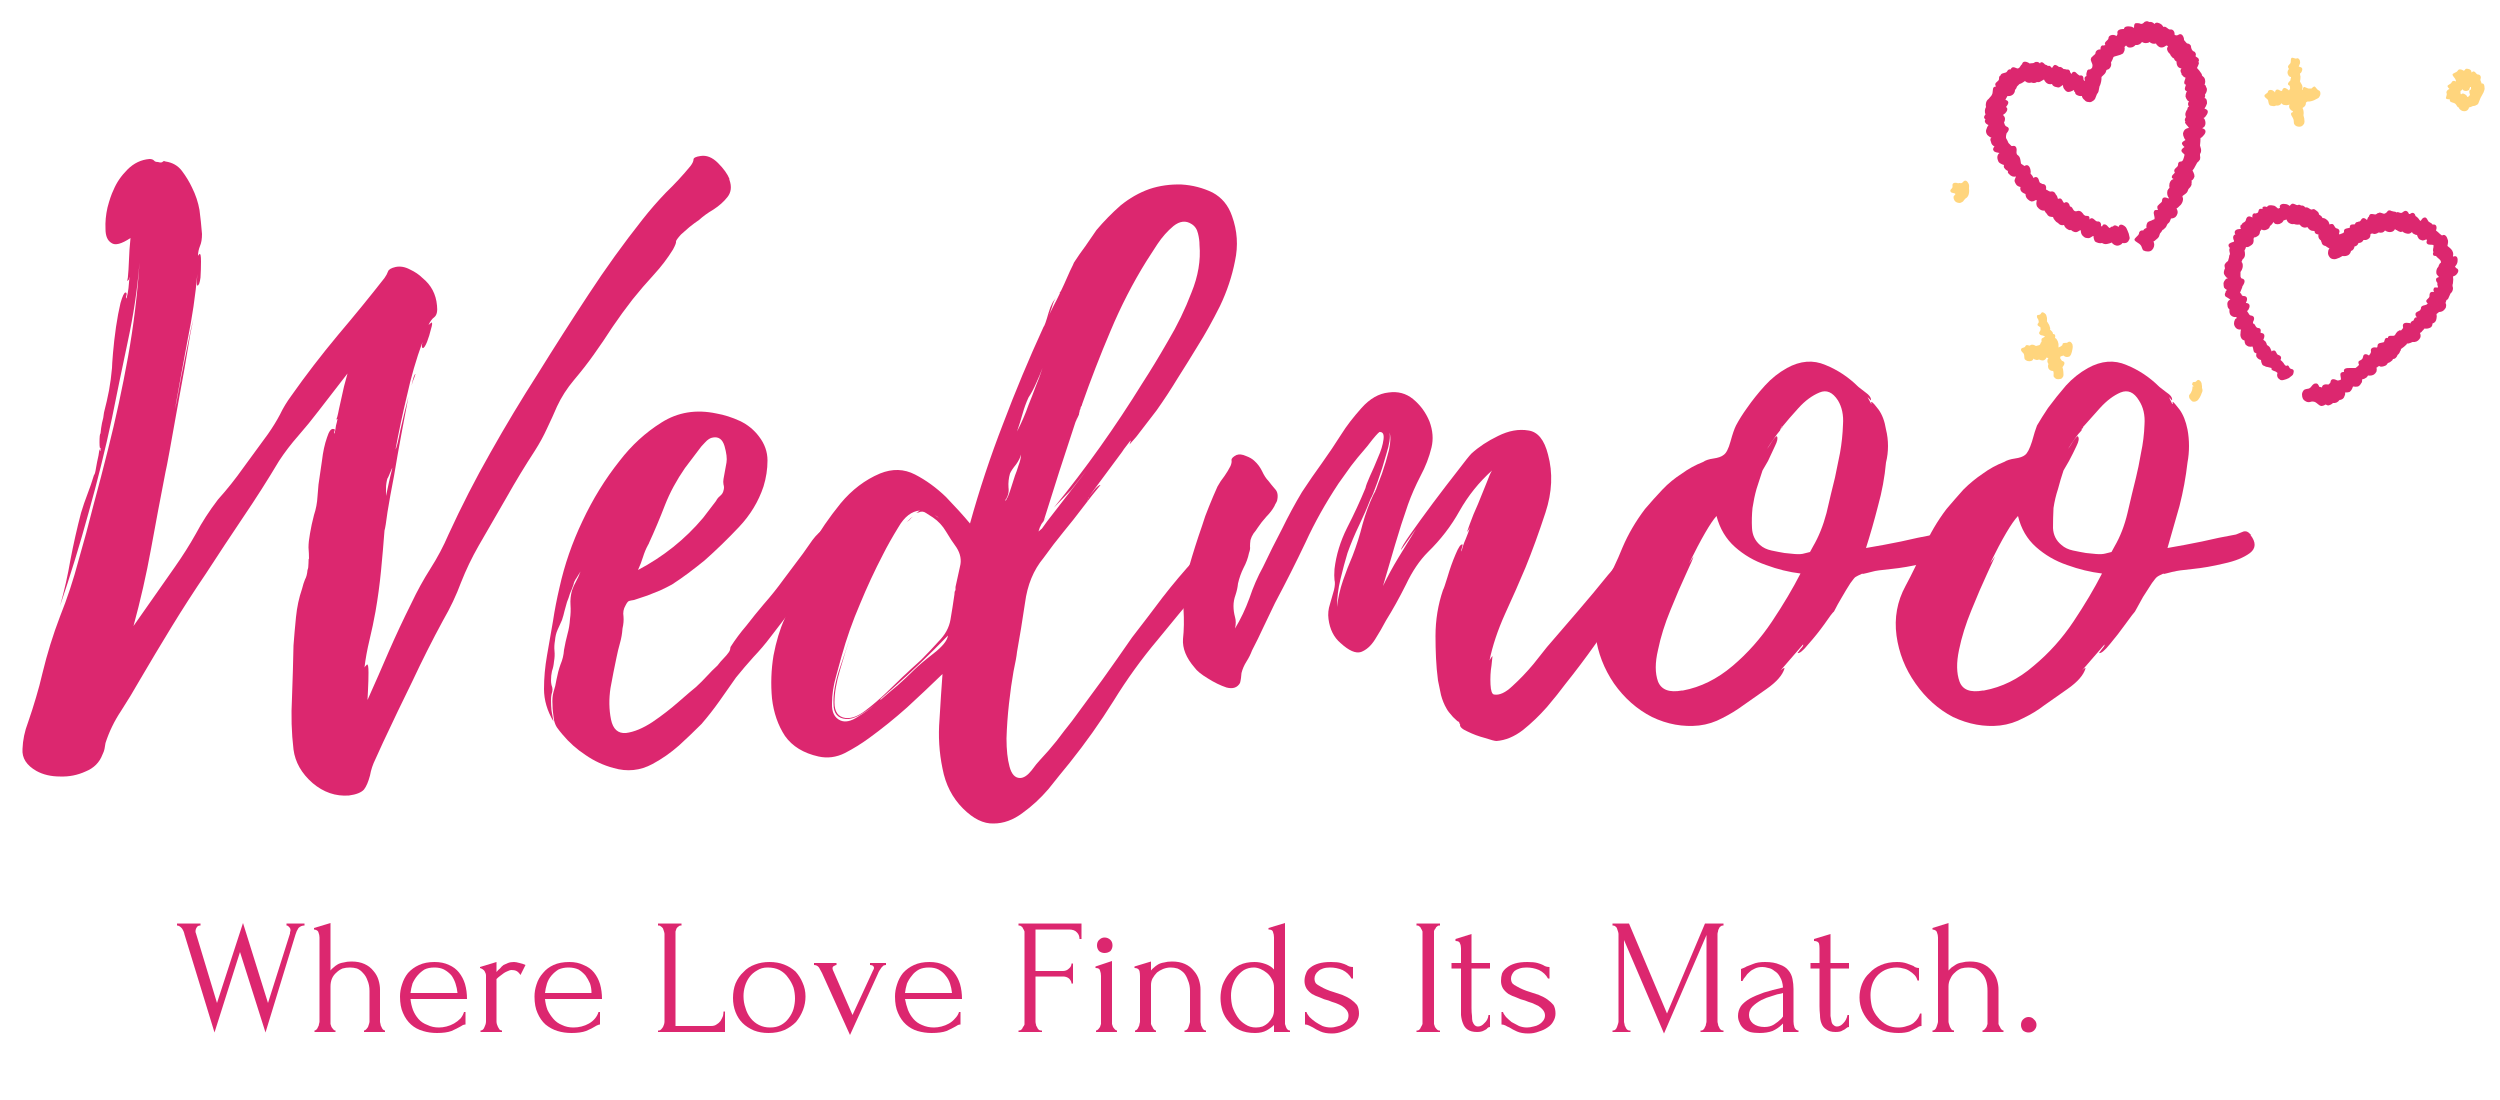 <svg version="1.2" xmlns="http://www.w3.org/2000/svg" viewBox="0 0 500 220" width="500" height="220">
	<title>Logo</title>
	<defs>
		<clipPath clipPathUnits="userSpaceOnUse" id="cp1">
			<path d="m396 4.08h96v77.25h-96z"/>
		</clipPath>
	</defs>
	<style>
		.s0 { fill: #dc276f } 
		.s1 { fill: #ffd57d } 
	</style>
	<g id="Clip-Path" clip-path="url(#cp1)">
		<g>
			<path class="s0" d="m441.1 23.3q-0.1 0.2-0.4 0.3 0.1 0.1 0.2 0.2 0.2 0.4 0.2 0.8 0 0.4-0.2 0.7-0.2 0.2-0.4 0.3 0 0.1 0 0.1h0.1c0.8 0.3 0.5 1 0.1 1.4q-0.3 0.4-0.6 0.5 0 0.7-0.1 1.5 0.1 0.3 0.2 0.7 0.1 0.6-0.2 1v0.3q0.1 0.4 0 0.8-0.2 0.3-0.5 0.6h-0.1q0 0.1 0 0.1c0 0-0.4 0.7-0.6 1.1l-0.3 0.4q0.1 0.2 0.2 0.4 0.2 0.4 0.2 0.8-0.1 0.4-0.4 0.7l-0.2 0.1q0.1 0.3 0 0.6c0.1 0.3-0.2 0.7-0.5 1q0 0-0.1 0.1-0.1 0.2-0.2 0.5c-0.2 0.4-0.5 0.5-1 0.9v0.2c0.2 0.3 0.1 0.8-0.1 1.2q-0.2 0.4-0.5 0.6l-0.2 0.2-0.1 0.1-0.3 0.2 0.1 0.2q0.2 0.4 0.1 0.8-0.1 0.4-0.4 0.7-0.4 0.3-0.9 0.3-0.1 0.2-0.2 0.5-0.1 0.3-0.5 0.6-0.1 0.2-0.2 0.4-0.1 0.3-0.3 0.4-0.2 0.3-0.5 0.4-0.2 0.4-0.5 0.7-0.1 0.3-0.2 0.6c-0.2 0.4-0.5 0.5-0.9 0.9q-0.1 0-0.2 0.1l0.1 0.3q0.1 0.3 0 0.7-0.1 0.4-0.4 0.7-0.3 0.3-0.8 0.3-0.5 0-0.9-0.2c-0.3-0.2-0.3-0.8-0.6-1.1-0.3-0.4-1-0.6-1.2-1-0.1-0.4 0.8-0.8 0.9-1.3 0-0.4 0.4-0.7 0.8-0.6q0.1 0 0.1-0.1 0.2-0.3 0.6-0.4-0.1-0.6 0.2-1.1c0.2-0.2 0.5-0.3 0.8-0.4l0.2-0.1q0.1-0.1 0.3-0.1l0.1-0.1c0.1-0.5-0.3-1.1-0.1-1.5 0.1-0.4 0.5-0.3 0.8-0.3q-0.2-0.4-0.1-0.8 0.1-0.1 0.2-0.2c0.2-0.3 0.7-0.5 0.7-0.8 0-0.9 0.7-0.8 1.3-0.5l0.1-0.1-0.1-0.1q-0.4-0.6-0.2-1.4 0-0.1 0.1-0.1 0-0.2 0.1-0.2 0.1-0.2 0.2-0.2-0.1-0.4 0-0.9 0.1-0.4 0.4-0.7 0.2-0.1 0.4-0.2-0.2-0.1-0.3-0.2c-0.2-0.5 0.4-0.8 0.6-1.1q-0.1 0-0.1-0.1c-0.3-0.7 0.7-0.9 0.7-1.4 0-0.5 0.2-0.7 0.6-0.7 0.4 0 0.5-0.6 0.6-0.9q0.1-0.3 0.1-0.5c-0.3-0.3-0.6-0.5-0.6-0.7-0.1-0.3 0.3-0.6 0.6-0.8q-0.3-0.2-0.5-0.6c-0.1-0.4 0.4-0.6 0.7-0.8q-0.2-0.2-0.3-0.5-0.2-0.4-0.2-0.8 0.1-0.5 0.4-0.8 0.4-0.3 0.8-0.3c-0.2-0.4-0.8-0.8-0.8-1.2q0 0 0.1-0.1l-0.1-0.1c-0.1-0.3 0-0.5 0.2-0.8q-0.2-0.4-0.1-0.8 0.1-0.4 0.4-0.8 0-0.1 0-0.2 0.1-0.2 0.3-0.3-0.2-0.2-0.2-0.5 0-0.3 0.2-0.5l-0.3-0.2q-0.3-0.4-0.4-0.8 0-0.5 0.2-0.9l0.1-0.1-0.3-0.2c-0.3-0.3 0-0.8 0.1-1.2q-0.1 0-0.2 0c-0.4-0.4 0.1-1 0.1-1.4q-0.1 0-0.1 0-0.3-0.1-0.5-0.4-0.1-0.1-0.2-0.2 0-0.1 0-0.2-0.2-0.3-0.2-0.6 0-0.2 0.2-0.4-0.7-0.1-0.9-0.7-0.1-0.3-0.1-0.7-0.4-0.2-0.5-0.6-0.3-0.1-0.5-0.4-0.2-0.2-0.3-0.5-0.5-0.4-0.6-1 0-0.3 0.2-0.5l-0.2-0.2h-0.1l-0.2 0.1q-0.4 0.3-0.8 0.3-0.4 0-0.7-0.3-0.3-0.2-0.4-0.5-0.7 0.2-1.3-0.3-0.2 0.2-0.5 0.2-0.5 0.1-1-0.2-0.5 0.7-1.3 0.6-0.5 0.6-1.3 0.5c-0.2 0-0.4-0.2-0.6-0.4l-0.3 0.3q0.1 0.3 0 0.7-0.1 0.3-0.3 0.6-0.5 0.3-1 0.4l-0.7 0.2-0.2 0.1q-0.2 0.6-0.5 1.1 0.1 0.3 0 0.7-0.1 0.3-0.4 0.6-0.2 0.1-0.5 0.2l-0.1 0.3c-0.1 0.4-0.4 0.6-0.8 1l-0.1 0.1v0.2q0 0.7-0.3 1.5-0.1 0.1-0.1 0.2-0.1 0.5-0.2 1-0.1 0.3-0.3 0.5-0.2 0.5-0.4 1-0.2 0.3-0.6 0.5-0.3 0.2-0.7 0.1-0.5 0-0.8-0.4-0.4-0.3-0.5-0.7v-0.1q-0.6 0.1-1.2-0.3-0.2-0.2-0.2-0.5 0 0-0.1 0-0.1-0.2-0.1-0.4-0.2 0.1-0.4 0.2-0.4 0.2-0.8 0.2-0.4-0.1-0.6-0.4-0.4-0.4-0.4-0.9-0.1 0-0.1-0.1l-0.2 0.2q-0.3 0.2-0.5 0.3-0.3 0-0.6-0.1-0.2 0-0.5-0.2-0.2-0.1-0.3-0.4-0.3 0.1-0.7 0-0.3-0.1-0.5-0.3-0.3-0.3-0.4-0.6-0.3 0.2-0.7 0.4-0.3 0.2-0.7 0.1-0.3 0.2-0.6 0.2-0.3 0-0.5-0.1-0.7 0.2-1.2-0.2l-0.1-0.1q-0.4 0.3-0.8 0.5l-0.3 0.1q-0.2 0.2-0.3 0.3-0.1 0.1-0.2 0.2-0.1 0.4-0.4 0.7 0 0.5-0.4 0.9-0.5 0.4-1.1 0.3-0.2 0.4-0.4 0.7 0 0.1 0.1 0.1c0.8 0.3 0.4 0.9 0 1.4 0.5 0.3 0.2 0.9-0.2 1.3q-0.2 0.1-0.4 0.3l0.1 0.1q0.3 0.3 0.3 0.7 0 0.4-0.2 0.7c0.1 0.3 0.2 0.7 0.5 0.8 0.8 0.3 0.4 0.9 0 1.4l-0.1 0.5q0 0.1 0 0.3v0.1q0.3 0.5 0.5 1l0.6 0.6h0.2c0.8-0.2 0.9 0.6 0.8 1.2q0 0.1 0 0.2l0.1 0.3q0.3 0.2 0.5 0.5c0.2 0.4 0.2 0.8 0.3 1.3q0.1 0.1 0.1 0.1l0.6 0.4c0.7-0.5 1.1 0.2 1.2 0.8q0.1 0.4 0 0.7l0.4 0.5 0.2 0.4q0.2-0.2 0.5-0.2c0.7 0.1 0.5 1.1 0.9 1.2l0.4 0.2c0.7 0 0.8 0.6 0.7 1.1 0.3 0.1 0.7 0.5 1 0.4 0.3-0.1 0.8 0.1 0.9 0.5l0.3 0.4q0.1 0.3 0.2 0.6 0.1-0.1 0.3-0.1c0.5-0.1 0.6 0.6 0.9 0.9 0.7-0.5 1.1 0.2 1.2 0.7 0.4 0 0.5 0.4 0.7 0.7 0.2 0.3 0.5 0.3 0.8 0.2 0.2-0.1 0.7 0 0.9 0.3q0.2 0.2 0.4 0.5 0.2 0.1 0.4 0.2 0.2-0.1 0.3 0 0.2 0 0.3 0.1 0.1 0.2 0.1 0.3 0 0.1 0 0.3 0.1-0.1 0.2-0.2c0.6-0.3 0.9 0.6 1.4 0.6 0.5-0.1 0.8 0.4 0.7 0.9l0.2 0.1c0.1-0.2 0.2-0.4 0.3-0.4 0.7-0.2 0.9 0.7 1.3 0.7q0.1-0.2 0.4-0.3h0.2c0.2-0.4 0.8-0.2 1.1 0.1 0.2-0.7 0.8-0.5 1.2-0.2 0.4 0.3 0.4 0.5 0.6 0.9q0.3 0.6 0.4 1.3 0.1 0.3-0.1 0.6-0.1 0.3-0.4 0.5-0.4 0.2-0.9 0.1-0.2 0.3-0.5 0.4-0.4 0.2-0.8 0.1-0.4-0.1-0.7-0.4-0.1-0.1-0.1-0.2-0.5 0.2-1 0.3-0.5 0.1-1-0.2-0.3 0.1-0.7 0-0.4-0.1-0.7-0.3-0.3-0.5-0.3-1.1h-0.1l-0.5 0.3q-0.3 0.2-0.7 0.1-0.4 0-0.7-0.3-0.4-0.3-0.5-0.8 0-0.2-0.1-0.5l-0.5 0.3q-0.3 0.2-0.7 0.1-0.4-0.1-0.7-0.4-0.3 0.1-0.6-0.1-0.6-0.3-0.8-0.9-0.7 0.2-1.2-0.4-0.4-0.2-0.6-0.5-0.3-0.3-0.4-0.7-0.3 0-0.7-0.1-0.4-0.2-0.5-0.5l-0.1-0.1q-0.2-0.2-0.3-0.4-0.1-0.1-0.1-0.2-0.4 0.1-0.9-0.2-0.3-0.2-0.6-0.6-0.2-0.5-0.1-0.9 0-0.2 0.1-0.3-0.1 0-0.2-0.1l-0.2 0.1q-0.3 0.2-0.7 0.2-0.4-0.1-0.7-0.4-0.5-0.4-0.5-1.1-0.3-0.1-0.6-0.3-0.3-0.2-0.4-0.5-0.1-0.3 0-0.6-0.5-0.1-0.8-0.4-0.3-0.4-0.4-0.8c0-0.3 0.2-0.6 0.3-0.9q-0.8 0.2-1.4-0.5l-0.1-0.1q-0.2-0.2-0.1-0.5-0.5-0.2-0.8-0.7-0.1-0.3 0-0.5-0.4-0.1-0.7-0.3-0.4-0.2-0.5-0.6-0.2-0.5-0.1-0.9 0.1-0.4 0.4-0.6c-0.4-0.1-1-0.1-1.2-0.5-0.2-0.3 0-0.6 0.2-0.8q-0.6-0.3-0.7-0.9-0.1-0.1 0-0.1-0.1-0.1-0.1-0.2-0.1-0.4 0.2-0.6-0.3 0-0.6-0.3-0.3-0.2-0.4-0.5-0.2-0.5 0-0.9 0.1-0.4 0.4-0.8c-0.3-0.1-0.6-0.3-0.7-0.6q-0.1-0.3 0.1-0.5-0.1-0.1-0.2-0.2c-0.2-0.3 0-0.6 0.2-0.8q-0.3-0.8 0.1-1.5-0.1-0.4 0-0.8 0.1-0.5 0.5-0.8l0.1-0.1c0.2-0.3 0.5-0.5 0.6-0.8 0.2-0.3 0.1-1.1 0.3-1.4q0.2-0.2 0.5-0.2-0.1-0.1-0.1-0.2c-0.3-0.6 0.7-0.8 0.7-1.3 0-0.5 0.1-0.6 0.3-0.7 0.1-0.6 1.1-0.4 1.3-0.8 0.2-0.4 0.5-0.5 0.7-0.4q0.1-0.2 0.2-0.3c0.4-0.4 0.9 0.1 1.3 0.1l0.3-0.2q0.2-0.3 0.4-0.6h0.1c0.1-0.8 0.9-0.6 1.4-0.3l0.1 0.1c0.4-0.1 0.8 0 1-0.2 0.2-0.2 0.8-0.2 1.1 0.2l0.1-0.2c0.4-0.2 0.7 0.2 0.9 0.4q0.4 0.1 0.6 0.3 0.2-0.1 0.4 0 0.1 0.1 0.2 0.2l0.2 0.2c0.2-0.3 0.3-0.5 0.5-0.6 0.2-0.1 0.7 0.2 0.9 0.4 0.4-0.1 0.7 0.2 0.9 0.4q0.3 0 0.6 0.1 0.1 0 0.3 0 0.1 0 0.2 0.1 0.1 0.1 0.2 0.2 0 0.1 0 0.2l0.3 0.4q0.1-0.3 0.3-0.4c0.5-0.2 0.7 0.3 1 0.5q0.2 0.1 0.3 0.2h0.1c0.6-0.1 0.7 0.3 0.7 0.8l0.1 0.2 0.2 0.1q-0.1-0.3-0.1-0.6 0.1-0.3 0.4-0.4-0.1-0.4 0.1-0.9c0 0 0 0 0-0.1q0 0 0 0 0.2-0.4 0.6-0.3l0.4-0.3q0.1-0.3 0.1-0.5c0-0.5-0.5-1-0.3-1.4q0-0.2 0.2-0.3c0.2-0.3 0.7-0.5 0.7-0.8 0-0.4 0.5-0.8 1-0.7q0-0.1 0-0.2 0-0.2 0.1-0.4 0.2-0.3 0.5-0.2l0.4-0.1-0.1-0.1c-0.2-0.6 0.7-0.8 0.7-1.3 0-0.5 0.8-0.8 1.4-0.5l0.2 0.1c0.1-0.1 0.2-0.3 0.2-0.5-0.2-0.7 0.6-0.9 1.1-0.9h0.2c0-0.5 0.7-0.6 1.2-0.5q0.4 0 0.8 0.3c0-0.3 0-0.7 0.2-0.9 0.1-0.1 0.6-0.1 1 0 0.3 0.2 0.6 0 0.8-0.2 0.1-0.2 0.7-0.4 1-0.1q0.6-0.1 1 0.3l0.1 0.1c0.3-0.5 1-0.2 1.4 0.1q0.2 0.2 0.4 0.5c0.5-0.3 0.9 0.6 1.4 0.5 0.5-0.1 0.9 0.5 0.8 1l0.1 0.1c0.2 0.1 0.4 0.1 0.6 0 0.7-0.5 1.1 0.2 1.2 0.8q0 0.1 0 0.2c0.3 0.3 0.5 0.7 0.7 0.7 0.3 0 0.7 0.3 0.7 0.6 0 0.3 0.2 0.9 0.6 1 0.3 0.1 0.5 0.6 0.3 0.9q0.1 0.2 0.2 0.2 0.1 0.1 0.3 0.2 0.1 0 0.1 0.2 0.1 0.1 0.1 0.2 0 0.2-0.1 0.3 0 0.2 0.1 0.3c0 0.1-0.2 0.6-0.4 1q0.5 0.5 0.8 1 0.2 0.2 0.2 0.5l0.2 0.2q0.3 0.2 0.4 0.6 0.1 0.4 0 0.8l-0.1 0.2q0.3 0.2 0.3 0.5c0.3 0.3 0.2 0.8 0 1.2l-0.2 0.3q0.1 0.4-0.1 0.7c0.5 0.1 0.5 0.7 0.5 1.1q-0.2 0.6-0.5 1 0.1 0.1 0.2 0.1c0.8 0.3 0.4 1 0 1.5zm50.1 30.3q-0.1-0.1-0.2-0.3 0.4-0.4 0.5-0.9c0.1-0.6 0-1.4-0.8-1.1h-0.1v-0.1q0.1-0.4 0-0.7-0.1-0.4-0.4-0.7-0.3-0.3-0.7-0.6 0 0 0-0.1c0.1-0.5 0.2-0.9 0-1.3-0.1-0.4-0.5-1.1-1.1-0.7l-0.4-0.3q-0.4-0.4-0.8-0.7c0.2-0.5 0.2-1.3-0.6-1.2h-0.1q-0.2-0.3-0.5-0.4-0.1-0.1-0.3-0.2c-0.2-0.3-0.4-0.9-0.8-0.8-0.5 0.1-0.5 0.4-0.8 0.7l-0.2-0.2q-0.3-0.5-0.8-0.8c-0.1-0.5-0.5-0.9-1.1-0.4q0 0-0.2 0c-0.2-0.5-0.6-0.9-1.2-0.4-0.5 0.5-0.9-0.2-1.3 0.1q-0.2-0.2-0.6-0.2l-0.4-0.1c-0.3-0.2-0.7-0.2-0.9 0.2l-0.1 0.1q-0.2 0.1-0.3 0.2c-0.4 0.2-0.9-0.4-1.3-0.1q-0.2 0-0.4 0.2c-0.3 0.3-1.1-0.3-1.4 0.2q-0.1 0.2-0.1 0.3c-0.2 0.1-0.3 0.4-0.4 0.7-0.4-0.4-0.9-0.6-1.2 0q-0.1 0.2-0.3 0.3-0.2 0-0.4 0.1c-0.2 0-0.4 0.1-0.5 0.4 0 0.2-0.9-0.1-1 0.4q-0.1 0.2 0 0.3c-0.3 0.2-1.1 0.1-1.2 0.6q0 0.2 0 0.3c-0.1 0.3-0.6 0.3-0.9 0.5l-0.1-0.2c0.2-0.4 0.1-0.9-0.4-1-0.6-0.1-0.5-1-1.1-0.9q-0.2 0-0.4 0.1c-0.1-0.4-0.2-0.7-0.5-0.9q-0.4-0.4-0.9-0.4-0.1-0.3-0.4-0.5-0.1-0.1-0.3-0.2 0-0.3-0.2-0.5-0.2-0.2-0.5-0.4-0.3-0.3-0.7-0.1c-0.4 0.1-0.8-0.6-1.3-0.4-0.2-0.2-0.4-0.4-0.7-0.4-0.3 0.1-0.4-0.3-0.8-0.1-0.3 0.2-1-0.6-1.4-0.1q-0.2 0.1-0.2 0.3c-0.3-0.2-0.6-0.4-1-0.4-0.3-0.1-1.3 0-1 0.8h-0.1q-0.1 0.1-0.3 0.1c-0.4-0.3-0.6-0.6-1-0.6-0.5-0.1-1-0.1-1.2 0.3-0.3-0.1-0.7-0.2-0.9 0.1v0.3c-0.4-0.1-0.7-0.1-0.8 0.4-0.1 0.5-0.4 0.4-0.6 0.5q-0.3-0.1-0.5 0.1-0.2 0.3-0.1 0.7c-0.5-0.3-1.1-0.4-1.3 0.4-0.1 0.7-0.8 0.5-0.8 1q-0.3 0-0.3 0.3-0.1 0.3 0.1 0.6h-0.2c-0.5 0-1.3 0.2-1 1q0 0 0.1 0.1-0.3 0-0.4 0.3c-0.1 0.1-0.1 0.4 0 0.7q0 0.1 0.1 0.2 0 0.1 0 0.2c0 0.1-1 0.2-1.1 0.7q0 0.4 0.3 0.6l-0.1 0.1c-0.1 0.2 0 0.7 0.1 1.1q-0.2 0.3-0.2 0.7-0.1 0.3-0.2 0.7c-0.3 0.2-0.6 0.5-0.7 0.8q0 0.3 0.1 0.7-0.1 0.1-0.1 0.2-0.2 0.5-0.1 0.9 0.2 0.4 0.5 0.7l0.2 0.1q0 0 0 0.1-0.3 0-0.4 0.2-0.3 0.3-0.4 0.7 0 0.5 0.1 0.9 0.2 0.3 0.6 0.5-0.3 0.2-0.3 0.5-0.2 0.3-0.1 0.6c0 0.2 0.3 0.3 0.6 0.5l0.3 0.2 0.1 0.1h0.1c-0.2 0.1-0.4 0.2-0.5 0.4q-0.2 0.3-0.1 0.8 0 0.4 0.3 0.7l0.1 0.1q-0.1 0.6 0.2 1.1 0.5 0.5 1.1 0.4 0.1 0.1 0.1 0.1 0.1 0.1 0.1 0.1-0.3 0.1-0.4 0.3-0.2 0.4-0.2 0.8 0 0.4 0.3 0.8 0.4 0.5 1.1 0.4-0.1 0.4-0.1 0.8-0.1 0.5 0.2 1 0.2 0.3 0.6 0.4 0 0.4 0.2 0.8 0.3 0.3 0.6 0.4 0.4 0.1 0.8 0c0.2 0.4 0.1 0.9 0.4 1.2q0.2 0.1 0.4 0.2c-0.1 0.3-0.1 0.6 0.1 0.8q0.3 0.4 0.8 0.5 0 0.4 0.2 0.8 0.1 0.3 0.5 0.4 0.3 0.2 0.6 0.2l0.8 0.2q0 0.1 0 0.3c0.2 0.2 0.5 0.3 0.8 0.4l0.3 0.2 0.1 0.1q-0.2 0.5 0.1 1 0.2 0.2 0.5 0.4 0.3 0.1 0.6 0 0.5-0.1 1.1-0.4c0.3-0.3 0.6-0.4 0.8-0.7 0.1-0.3 0.4-1-0.3-1.1-0.6-0.1-0.4-0.8-0.9-0.7l-0.2 0.1-0.4-0.4q0-0.1-0.1-0.2-0.3-0.4-0.6-0.6c0.2-0.4 0.2-0.8-0.4-1-0.5-0.1-0.4-1-1-0.9q-0.2 0-0.4 0.2 0-0.1 0-0.1c-0.2-0.5-0.3-0.8-0.6-1l-0.3-0.2q-0.1-0.4-0.3-0.7l-0.5-0.4q0 0 0.1 0c0.2-0.5 0.4-1.2-0.4-1.3q-0.1 0-0.2-0.1c0.1-0.4 0.1-0.9-0.5-0.9-0.6-0.1-0.5-0.9-1-0.9q0-0.2 0-0.3c0.3-0.5 0.4-1.2-0.4-1.3-0.3 0-0.4-0.3-0.6-0.6l-0.2-0.3q0.2-0.1 0.3-0.3c0.3-0.5 0.4-1.2-0.4-1.3h-0.1q0 0 0-0.1c0.3-0.5 0.4-1.3-0.5-1.3q-0.1 0-0.3-0.1-0.1-0.3-0.4-0.6c0.1-0.1 0.1-0.2 0.1-0.2 0-0.1 0.4-0.8 0.4-1.1l0.1-0.1c0.3-0.5 0.6-1.2-0.2-1.4-0.2 0-0.2-0.2-0.3-0.4q0-0.1 0-0.3c0-0.2 0-0.5 0-0.6q0.3-0.4 0.4-0.8c0.1-0.4 0.1-1-0.2-1.2q0.1-0.2 0.2-0.5 0.5-0.4 0.5-1 0-0.4-0.1-0.8 0.2-0.3 0.3-0.7 0.4 0.1 0.8-0.2 0.4-0.2 0.6-0.5 0.2-0.5 0.1-0.9l0.1-0.3q0.3 0 0.6-0.2 0.6-0.3 0.6-1l0.3-0.4q0.5 0.3 1.1 0 0.5-0.2 0.6-0.7 0.3-0.2 0.5-0.5 0.1-0.1 0.2-0.3c0.1 0.2 0.2 0.3 0.4 0.4q0.4 0.1 0.8 0 0.5-0.2 0.7-0.5l0.1-0.2 0.3-0.1 0.3-0.1q0.2 0.6 0.7 0.8 0.4 0.2 0.8 0.1 0.5 0.2 1.1 0.1 0.2 0.2 0.4 0.4 0.6 0.4 1.2 0.1 0 0.1 0.1 0.2 0.2 0.3 0.6 0.5 0.3 0.1 0.7 0.1 0 0.3 0.2 0.5 0.3 0.2 0.6 0.2-0.1 0.4 0.1 0.8 0.2 0.3 0.4 0.4 0 0.2 0.1 0.3 0.1 0.7 0.8 0.8 0.4 0.3 0.8 0.5l-0.1 0.1q-0.2 0.3-0.2 0.8 0 0.4 0.3 0.8 0.2 0.3 0.6 0.4 0.4 0.1 0.7 0 0.7-0.2 1.3-0.6 0.7 0.1 1.2-0.2 0.4-0.3 0.5-0.8 0.6-0.2 0.7-0.9 0.6-0.1 0.8-0.7 0.7 0 1-0.6 0.2 0 0.5 0 0.4-0.1 0.7-0.4 0.2-0.3 0.2-0.7v-0.1l0.3-0.1q0.2 0 0.4 0.1 0.5 0 0.9-0.3h0.1q0.3 0.1 0.7 0 0.3-0.1 0.5-0.4 0.6 0.4 1.2 0.3 0.6-0.1 0.8-0.6 0.1 0.1 0.2 0.2h0.1q0.4 0.3 0.8 0.4 0.2 0 0.4-0.1 0.3 0.3 0.8 0.4 0.6 0.2 1.1-0.3 0.1 0.3 0.4 0.4 0.3 0.2 0.6 0.2 0.1 0.4 0.4 0.8 0.3 0.2 0.7 0.3 0.3 0 0.7-0.2h0.1l0.1 0.1c-0.1 0.3-0.2 0.6 0.1 0.8 0.2 0.2 0.8 0.1 1.2 0.2q0 0.2 0 0.4-0.1 0.4-0.1 0.7 0 0.2 0.1 0.3c-0.1 0.2-0.2 0.4 0 0.7q0.2 0.1 0.5 0.1c0.2 0.3 0.7 0.6 0.9 0.9q0.1 0.2 0.1 0.4-0.3 0.2-0.4 0.5-0.1 0.2-0.1 0.3-0.3 0.3-0.4 0.7-0.1 0.4 0 0.8 0.2 0.3 0.5 0.6c-0.3 0.1-0.6 0.2-0.6 0.5q0 0.4 0.3 0.7c-0.1 0.2 0 0.5 0.1 0.8 0 0.3-0.6-0.1-0.8 0.2-0.2 0.4-0.1 0.5 0 0.8-0.5-0.1-0.9 0-0.9 0.7 0.1 0.6-0.9 0.8-0.6 1.3q0.1 0.2 0.3 0.3h-0.1c-0.2 0.5-1.1 0.2-1.3 0.8v0.1q0 0.2-0.1 0.3c-0.1 0.4-1.1 0.4-1 1 0 0.2 0.1 0.4 0.3 0.6q-0.2-0.1-0.3 0c-0.2 0.1-0.3 0.3-0.4 0.6q-0.3 0.1-0.5 0.3-0.1 0.2-0.1 0.3-0.1-0.1-0.3-0.1c-0.6-0.1-1.4-0.1-1.2 0.8 0.1 0.2-0.2 0.5-0.4 0.7q-0.2-0.1-0.4 0l-0.1 0.1-0.2 0.1q-0.3 0.3-0.5 0.7c-0.3 0.4-1.1-0.1-1.4 0.4q0 0.1 0 0.2c-0.3-0.1-0.6 0-0.7 0.5-0.1 0.5-0.2 0.3-0.4 0.4-0.2 0.1-1 0-1 0.7q0 0.2-0.1 0.3h-0.1c-0.5-0.1-1.3 0-1.1 0.8 0 0.3-0.2 0.5-0.4 0.8-0.4-0.3-1.1-0.5-1.2 0.3-0.1 0.8-1.1 0.6-0.9 1.2q0 0.2 0.1 0.3 0 0.1-0.1 0.2-0.3 0.3-0.6 0.5c-0.3 0-0.7 0-1 0h-0.1c-0.6 0-1.4 0-1.2 0.8-0.3 0-0.5 0-0.7 0.3-0.1 0.3 0.1 0.8 0.1 1.2l-0.2 0.1q-0.2 0.1-0.5 0.1c-0.6-0.3-1.3-0.5-1.4 0.3 0 0.2-0.2 0.3-0.4 0.5h-0.1c-0.5-0.1-1.2 0-1.2 0.6q-0.2-0.1-0.4-0.1h-0.1c-0.2-0.3-0.3-0.8-0.8-0.7-0.5 0-0.7 0.5-1 0.8l-0.3 0.2c-0.4 0.1-0.9 0.1-1.1 0.4q-0.3 0.4-0.3 0.8 0 0.5 0.2 0.9 0.2 0.3 0.6 0.5 0.4 0.2 0.8 0.1l0.4-0.1q0.3 0 0.6 0.1c0.4 0.2 0.8 0.7 1.2 0.8q0.5 0 0.9-0.3 0.2 0.1 0.5 0.2 0.6-0.1 1-0.5 0.8 0.1 1.3-0.6 0.3 0 0.6-0.2 0.3-0.2 0.4-0.6 0.2-0.3 0.1-0.7h0.1q0.4 0 0.8-0.1 0.3-0.2 0.5-0.6 0.1-0.2 0.2-0.5h0.1q0.4 0.1 0.9 0 0.4-0.2 0.6-0.6 0.3-0.3 0.2-0.8 0.5-0.1 0.9-0.4 0.2-0.2 0.3-0.4 0.7 0.1 1.2-0.2 0.3-0.2 0.5-0.6 0.1-0.4 0-0.8 0.2 0 0.3-0.2l0.3-0.1 0.1 0.1q0.4 0.1 0.9-0.1 0.4-0.1 0.6-0.5l0.1-0.1q0.4-0.1 0.7-0.4 0.2-0.1 0.3-0.4 0.2 0 0.4-0.1 0.4-0.3 0.5-0.7 0.4-0.3 0.5-0.7 0.2-0.2 0.2-0.5 0.6-0.4 1.1-0.9l0.1-0.2h0.3q0.4-0.1 0.8-0.3 0.9 0.1 1.4-0.6 0.4-0.5 0.1-1.2l0.3-0.2c0.2-0.3 0.4-0.4 0.6-0.7q0.5 0.1 1-0.1 0.6-0.2 0.6-0.9 0.7-0.2 0.8-1 0.1-0.4 0-0.9 0.3-0.2 0.5-0.4 0.7 0 1.1-0.5 0.3-0.3 0.3-0.6 0.1-0.4-0.1-0.7 0.1-0.3 0.2-0.6 0.3-0.1 0.4-0.4 0.2-0.4 0.4-0.9 0.5-0.4 0.5-1.1-0.1-0.3-0.1-0.6 0.1-0.3 0.1-0.5 0.1-0.6 0-1.2 0.3-0.1 0.6-0.3c0.4-0.4 0.8-1.1 0-1.4z"/>
		</g>
	</g>
	<path class="s1" d="m463.9 19.3c-0.1 0.3-0.4 0.4-0.8 0.6q-0.5 0.3-1.2 0.4-0.2 0-0.4 0l-0.3 0.2q0 0.4-0.2 0.7-0.2 0.2-0.5 0.4l0.1 0.2q0.2 0.6 0.1 1.2v0.1q0.2 0.6 0.2 1.2 0 0.4-0.2 0.6-0.2 0.3-0.5 0.4-0.4 0.1-0.7 0-0.4-0.1-0.6-0.4c-0.2-0.2-0.1-0.7-0.2-1-0.1-0.4-0.5-0.8-0.5-1.1 0-0.3 0.2-0.3 0.4-0.4q0-0.1-0.1-0.2-0.3-0.1-0.5-0.4-0.3-0.4-0.1-0.9-0.2 0.1-0.3 0.1-0.3 0.1-0.7 0-0.3 0-0.6-0.3 0 0 0-0.1-0.1 0.2-0.2 0.3-0.4 0.3-0.9 0.2-0.3 0.2-0.7 0.1-0.4 0-0.6-0.2c-0.2-0.2-0.2-0.7-0.3-1-0.2-0.3-0.7-0.5-0.7-0.8-0.1-0.4 0.7-0.5 0.7-0.9 0.1-0.4 0.8-0.4 1.1-0.1q0.2 0.1 0.3 0.3 0-0.3 0.2-0.5c0.4-0.3 0.8 0.2 1.1 0.2q0.2-0.1 0.2-0.3c0.3-0.6 0.8-0.2 1.2 0.1q0 0 0.1 0.1c0.1-0.2 0.3-0.4 0.2-0.6q-0.1-0.2 0-0.3-0.2-0.1-0.4-0.3c-0.1-0.5 0.6-0.7 0.5-1q0-0.2 0.1-0.3 0-0.1 0-0.2-0.3 0-0.5-0.3-0.2-0.3-0.2-0.6 0-0.3 0.2-0.6 0 0 0.1-0.1-0.2-0.2-0.2-0.5c0-0.2 0.4-0.5 0.5-0.7 0.1-0.3 0-0.8 0.2-1 0.2-0.2 0.7 0.2 1 0.1 0.3-0.2 0.7 0.2 0.7 0.6 0.1 0.4-0.1 0.5-0.2 0.9q0 0-0.1 0c0.1 0.1 0.2 0.2 0.3 0.2 0.6 0.1 0.5 0.6 0.3 1q-0.1 0.2-0.3 0.3 0 0.3 0.1 0.6 0 0.5-0.1 1 0.2 0.3 0.4 0.7 0.2 0.5 0 0.9l0.1 0.1c0.1-0.3 0.1-0.5 0.3-0.6 0.1-0.1 0.8 0.4 1.1 0.3h0.4c0.2-0.2 0.4-0.4 0.6-0.4 0.2 0 0.5 0.7 0.9 0.8 0.3 0.1 0.4 0.8 0.1 1.2zm-23.5 57.9c-0.1-0.3 0-0.5-0.2-0.8-0.1-0.2-0.5-0.7-0.9-0.2-0.3 0.4-0.7 0-0.8 0.4-0.2 0.4 0 0.4 0.2 0.6 0.1 0.2-0.1 0-0.2 0.1 0 0 0 0.7-0.2 1-0.1 0.4-0.5 0.6-0.5 0.9q0 0.4 0.2 0.6 0.2 0.3 0.5 0.5 0.3 0.1 0.6 0 0.3-0.1 0.5-0.3 0.4-0.5 0.6-1c0.1-0.4 0.3-0.6 0.3-0.9q0-0.3-0.1-0.5zm-26.9-8.7c-0.2 0.2-0.8-0.1-1 0.3q0 0.1 0 0.2-0.3 0.3-0.6 0.4l-0.2 0.1q0-0.3 0-0.7c-0.1-0.3-0.1-0.6-0.3-0.8q-0.1-0.3-0.4-0.4c0.1-0.4 0.1-0.8-0.4-0.8q0-0.3-0.2-0.5l-0.4-0.4q0.1-0.2 0-0.4-0.1-0.5-0.4-0.9l-0.2-0.3q0-0.3 0-0.7c-0.1-0.3-0.1-0.6-0.3-0.8-0.2-0.2-0.7-0.6-0.9-0.1-0.3 0.5-0.8 0.1-0.8 0.5-0.1 0.4 0.3 0.6 0.3 0.9q0.1 0.2 0 0.5-0.2 0.1-0.2 0.4c0.1 0.2 0.4 0.3 0.6 0.5q0 0.2 0 0.3c0.1 0.4-0.5 0.7-0.2 1 0.3 0.4 0.6 0.2 0.9 0.4l0.2 0.1c-0.2 0.2-0.6 0.3-0.7 0.5q0 0.3 0 0.6-0.2 0.1-0.2 0.3l-0.1 0.2c-0.1 0.2-0.6 0.2-0.8 0.3q-0.2-0.1-0.4-0.2c-0.3-0.1-0.6-0.1-0.8 0.1-0.2 0.1-0.7-0.3-0.9 0.1-0.2 0.5-0.8 0.2-0.9 0.7 0 0.5 0.5 0.6 0.6 1 0.1 0.3 0 0.8 0.2 1q0.2 0.2 0.5 0.3 0.4 0.1 0.7 0 0.4-0.1 0.5-0.5 0.1 0.2 0.3 0.2 0.4 0.2 0.8 0 0.4 0.2 0.8 0.2 0.5-0.1 0.7-0.6 0.2 0.1 0.4 0.1-0.2 0.2-0.2 0.4-0.1 0.4 0.2 0.8-0.2 0.4 0 0.9 0.3 0.5 0.9 0.5 0.1 0.1 0.1 0.2c0.1 0.4-0.1 0.8 0.1 1q0.2 0.3 0.5 0.4 0.3 0.1 0.7 0 0.3 0 0.5-0.3 0.2-0.2 0.2-0.5 0-0.6-0.1-1.2-0.1-0.2-0.1-0.4l0.1-0.1c0.3-0.4 0.5-0.9-0.1-1.1-0.2 0-0.3-0.4-0.5-0.6q0.1-0.1 0.1-0.3l0.6-0.2q0.3 0.3 0.7 0.3 0.2 0 0.5-0.1 0.2-0.2 0.3-0.4 0.2-0.5 0.3-1.1 0.1-0.4 0-0.9c-0.2-0.4-0.5-0.8-1-0.4zm83.2-50q-0.3 0.6-0.6 1.1-0.2 0.5-0.4 1-0.1 0.3-0.4 0.4-0.3 0.2-0.6 0.2h-0.1q-0.4 0.2-0.8 0.3-0.1 0.5-0.6 0.7-0.3 0.1-0.7 0-0.3-0.1-0.6-0.4-0.1-0.1-0.1-0.3h-0.1c-0.3-0.1-0.4-0.6-0.7-0.8-0.3-0.2-0.9-0.2-1-0.5q-0.1-0.1 0-0.3c-0.3-0.1-0.6 0-0.8-0.2-0.1-0.2 0.3-0.8 0.1-1.1-0.1-0.3 0.2-0.7 0.6-0.8-0.2-0.2-0.4-0.4-0.4-0.6 0-0.2 0.7-0.4 0.8-0.7 0.2-0.4 0.5-0.4 0.9-0.2q0-0.2-0.1-0.4c-0.1-0.3-0.6-0.7-0.6-1 0.1-0.3 0.8-0.4 1-0.7 0.2-0.4 0.6-0.4 1-0.2 0.3 0.3 0.5 0 0.6-0.2 0.1-0.1 0.8-0.1 1.1 0.3q0.1 0.2 0.1 0.4l0.3-0.2c0.5-0.1 0.6 0.6 1 0.6 0.4 0 0.7 0.4 0.5 0.9-0.1 0.4 0.2 0.5 0.2 0.9 0.5-0.1 0.6 0.4 0.6 0.8 0.1 0.4-0.1 0.6-0.2 1zm-2.7 0.5c-0.1-0.3-0.2-0.7-0.1-0.9q0.1-0.2 0.3-0.2 0-0.2 0-0.5h-0.2q0 0.2-0.1 0.3 0 0.3-0.3 0.4-0.2 0.1-0.4 0.1-0.5 0-0.8-0.4v0.2l-0.3 0.2v0.1q0 0.2 0 0.4 0.1 0.1 0.1 0.2c0.3-0.4 0.8-0.1 1.1 0.2q0.1 0.1 0.2 0.3h0.1q0.2-0.2 0.4-0.4zm-100.3 17.7c-0.2-0.4-0.6-0.9-1.1-0.3-0.4 0.5-0.7 0-1 0.3l-0.1-0.1c-0.5-0.1-1.1-0.1-1 0.6 0.1 0.6-0.6 0.6-0.4 1.1 0.2 0.4 0.7 0.2 1 0.5-0.1 0.2-0.4 0.4-0.4 0.6q0 0.4 0.2 0.7 0.2 0.3 0.5 0.4 0.3 0.1 0.6 0.1 0.3-0.1 0.6-0.3 0.2-0.3 0.5-0.6 0.4-0.2 0.6-0.7 0.2-0.6 0.1-1.3c0-0.4 0.1-0.6-0.1-1z"/>
	<g>
		<g>
			<g>
				<path class="s0" d="m145.9 36q0.7 2-0.4 3.4-1.1 1.4-2.8 2.5-1.7 1-2.9 2.1-0.9 0.6-1.9 1.4-0.9 0.8-1.7 1.5-1 1.1-1 1.4 0.1 0.3-0.6 1.6-1.6 2.6-3.8 5-2.3 2.5-4.3 5-2.1 2.7-4 5.5-1.8 2.8-3.8 5.6-1.7 2.4-3.9 5-2.1 2.5-3.4 5.3-0.9 2.1-2 4.4-1 2.2-2.4 4.4-3 4.6-5.7 9.4-2.8 4.8-5.6 9.7-2 3.5-3.5 7.3-1.4 3.8-3.6 7.6-3.2 5.9-6.1 12.1-3 6.1-5.9 12.3-0.8 1.7-1.5 3.3-0.8 1.6-1.1 3.3-0.5 1.9-1.2 2.8-0.8 0.9-3 1.2-4 0.3-7.3-2.5-3.3-2.9-3.8-6.7-0.6-5-0.3-10.4 0.2-5.4 0.3-10.4 0.2-2.7 0.5-5.7 0.3-3 1.2-5.6 0.3-1.2 0.6-1.9 0.4-0.7 0.5-1.9 0.2-0.4 0.2-1.4 0-1.1 0.1-0.8 0-1.1-0.1-2.3 0-1.2 0.3-2.8 0.3-1.8 0.8-3.7 0.6-1.8 0.7-3.7 0-0.3 0.2-2.4 0.3-2.2 0.7-4.8 0.3-2.6 1-4.6 0.6-1.9 1.3-1.7 0.4 0 0.2 0.4-0.2 0.5 0 0.5 0.2-0.8 0.3-1.6 0.2-0.7 0.3-1.3-0.1 0-0.1 0 0 0.1-0.2 0.1 0.2 0 0.6-2.1 0.5-2.2 1-4.5 0.6-2.3 0.7-2.6l-5.8 7.5q-1.9 2.5-4 4.9-2.2 2.5-3.9 5.1-3.4 5.7-7.2 11.3-3.7 5.5-7.4 11.2-3.6 5.3-6.9 10.7-3.3 5.4-6.4 10.7-1.7 3-3.7 6.1-2 3-3.1 6.4-0.1 0.7-0.2 1.2-0.1 0.5-0.4 1.1-0.9 2.4-3.4 3.4-2.4 1.1-5.1 1-2.7 0-4.7-1.1-3-1.7-2.8-4.4 0.1-2.7 1.1-5.3 0.9-2.6 1.6-5 0.7-2.3 1.3-4.9 1.4-5.8 3.5-11.3 2.2-5.5 3.7-11.2 1.6-5.5 3-11.1 1.5-5.5 2.9-11.1 2.3-9.1 4-18.5 1.7-9.5 2.3-18.9-0.6 7.7-2.3 15.6-1.7 8-3.2 15.5-2 9.4-4.7 19-2.6 9.5-5.7 18.6 1.3-4.6 2.1-9.3 0.9-4.7 2.1-9.3 0.6-2 1.3-3.8 0.7-1.8 1.3-3.8 0.2-0.1 0.4-1.4 0.2-1.2 0.5-2.5 0.2-1.3 0.2-1.3 0 0.3 0.2 0.4 0-0.3 0-0.4 0.1-0.2 0.1-0.3-0.3 0.6-0.3-1 0-1.7 0.2-1.8 0.1-1.1 0.3-2.1 0.3-1 0.4-2.1 0.6-2.3 1-4.4 0.4-2.2 0.6-4.5 0-0.6 0.2-3 0.2-2.4 0.6-5.2 0.4-2.7 0.9-4.8 0.6-2.1 1-2.1 0.3 0 0.2 0.5-0.2 0.6 0 0.7 0.3-1.1 0.4-2.1 0.1-1.1 0.2-2.2-0.1 0.2-0.1 0.4 0 0.2-0.4 0.4 0.2-0.3 0.3-2.3 0.1-1.9 0.2-4 0.2-2 0.2-2.3-2.7 1.8-3.8 1-1.2-0.7-1.2-2.8-0.1-2.1 0.4-4.3 0.6-2.3 1.2-3.5 0.9-2.2 2.8-4.1 1.9-1.9 4.4-2.1 0.6 0 0.9 0.3 0.2 0.3 0.8 0.3 0.6 0.2 0.9 0 0.2-0.3 0.6-0.1 2.1 0.3 3.3 1.9 1.2 1.6 2 3.3 1.1 2.2 1.5 4.5 0.3 2.3 0.5 4.8 0 1.5-0.4 2.4-0.4 1-0.4 2 0-0.1 0.3-0.4 0.3-0.2 0.3 1.5 0 1.6-0.1 3.2-0.2 1.6-0.6 1.6-0.2 0.2-0.1-1.3 0.1-1.5 0.1-1.3-0.6 6.8-2 13.6-1.3 6.9-2.5 13.7 0.2-0.7 0.7-3.5 0.5-2.9 1.2-6.2 0.7-3.4 1.2-5.9 0.6-2.5 0.6-2.5 0 0-0.6 2.9-0.5 2.8-1.2 7.1-0.8 4.4-1.6 8.8-0.8 4.5-1.4 7.8-0.6 3.3-0.8 4.1-1.5 7.7-2.9 15.4-1.4 7.7-3.5 15.4l8.2-11.7q2.4-3.4 4.3-6.8 1.8-3.4 4.4-6.8 2.7-3 5.1-6.4 2.5-3.4 4.9-6.7 1.4-2 2.4-3.9 0.9-1.9 2.3-3.8 4.3-6.1 9.3-12.1 5-5.9 9.3-11.4 0.5-0.7 0.7-1.3 0.2-0.6 1.5-0.9 1.4-0.3 2.9 0.5 1.5 0.7 2.5 1.7 2.6 2.1 2.9 5.5 0.2 1.7-0.5 2.3-0.7 0.5-1.2 1.6l0.6-0.5q0.3 0-0.1 1.3-0.3 1.3-0.8 2.6-0.5 1.2-0.8 1.2-0.4 0-0.1-1.2-1.9 5.2-3.1 10.7-1.3 5.4-2.3 10.8 0.3-0.4 1-4 0.8-3.5 1.6-6.6-0.6 3.1-1.4 7.4-0.8 4.3-1.5 8.5-0.8 4.1-1.3 7.2-0.4 3.1-0.6 3.7-0.3 4-0.7 8.1-0.4 4.1-1.1 8.1-0.5 2.8-1.2 5.7-0.7 2.9-1 5.5 0-0.1 0.5-0.6 0.3-0.1 0.3 1.6 0 1.6-0.1 3.5-0.1 1.9-0.1 2 2.2-4.9 4.3-9.8 2.1-4.8 4.5-9.6 1.7-3.6 3.8-6.9 2.1-3.3 3.6-6.8 3.9-8.5 8.4-16.4 4.5-8 9.5-15.8 4.9-7.9 10.1-15.8 5.1-7.8 10.8-15 2.2-2.8 4.7-5.4 2.6-2.5 4.9-5.3 0.6-0.8 0.6-1.3 0-0.5 1.4-0.7 1.8-0.3 3.5 1.4 1.7 1.7 2.3 3.2 0 0 0 0-0.1-0.1 0 0.2zm-68.4 59.6q-0.3 1.1-0.3 2 0 0.8 0 1.6 0.3-1.4 0.6-2.8 0.3-1.4 0.7-2.9 0 0.1-0.1 0.2-0.1 0.1-0.1 0.2-0.9 2.2-0.8 1.7zm5.6-20.8q0 0-0.2 0.6-0.3 0.7-0.6 1.7 0.5-2.3 0.8-2.3z"/>
			</g>
		</g>
	</g>
	<g>
		<g>
			<g>
				<path class="s0" d="m167.8 107.3q0.5 1 0.3 1.6-0.3 0.6-0.9 1.4l-4.8 6.3-8.3 10.8q-1.5 2-3.4 4-1.8 2-3.5 4.1-1.7 2.4-3.3 4.7-1.7 2.4-3.6 4.6-2.1 2.1-4.5 4.3-2.5 2.2-5.3 3.7-3.7 2-7.8 0.8-3-0.8-5.6-2.6-2.6-1.7-4.6-4.1-0.6-0.7-1.1-1.4-0.4-0.6-0.6-1.5-0.1-0.8-0.2-1.5-0.1-0.8-0.1-1.6-0.1-1.4 0.2-2.5 0.4-1.2 0.6-2.5 0.3-1.6 0.8-3 0.6-1.4 0.7-2.9 0.3-1.7 0.7-3.2 0.4-1.4 0.5-3 0.2-1.4 0.1-2.8-0.1-1.5 0.3-2.9 0.3-0.9 0.8-1.8 0.5-0.9 0.9-2-0.4 0.6-0.8 1.3-0.5 0.7-0.6 1.3-0.3 0.9-0.7 1.8-0.3 1-0.6 1.7-0.3 1-0.5 1.8-0.2 0.9-0.5 1.8-0.5 1.1-0.9 2-0.4 0.9-0.5 2.1-0.2 1.1-0.1 2.1 0.1 1-0.1 2.1-0.1 1.1-0.4 1.9-0.2 0.9-0.2 1.9 0 0.4 0.1 0.9 0.2 0.5 0.2 0.9 0 0.4-0.2 1-0.1 0.5-0.1 1.1 0 1.1 0.1 2.1 0.2 1 0.4 2.2-1.9-3.2-1.9-6.5 0-3.3 0.6-6.7 0.6-3.6 1.2-6.9 0.5-3.3 1.3-6.7 1.5-6.8 4.6-13.3 3.1-6.6 7.4-12 3.6-4.7 8.4-7.7 4.9-3.1 11-1.8 2.3 0.4 4.7 1.5 2.3 1.1 3.8 3.1 1.7 2.2 1.7 4.8 0 2.6-0.8 5.2-1.5 4.5-4.9 8.1-3.4 3.6-6.9 6.7-1.6 1.3-3.2 2.5-1.6 1.2-3.3 2.3-1.1 0.6-2.4 1.2-1.3 0.5-2.5 1l-2.7 0.9q-0.7 0.1-1 0.2-0.3 0.1-0.7 0.9-0.6 1-0.4 2.2 0.1 1.1-0.2 2.4-0.1 1.5-0.5 2.9-0.4 1.4-0.7 2.9-0.6 2.8-1.2 6.1-0.5 3.3 0.1 6.3 0.6 2.9 3 2.7 2.4-0.3 5.3-2.2 2.8-1.9 5.3-4.1 2.4-2.1 3.4-2.9 1.2-1.1 2.2-2.2 1-1.1 2.1-2.1 0.6-0.8 1.2-1.4 0.6-0.6 1.1-1.3 0 0 0.2-0.4 0.1-0.5 0.1-0.6 1.4-2.2 3.2-4.3 1.7-2.2 3.4-4.2 2.2-2.5 4-5 1.9-2.5 3.9-5.2 0.8-1.1 1.9-2.7 1.2-1.6 2.5-2.3 1.4-0.7 2.7 1.5v0.1q0.1 0.2 0.1 0zm-38.2 1.7q-0.6 1.1-1 2.4-0.4 1.3-1 2.6 7.6-4 13-10.4l2.6-3.4q0.3-0.6 0.8-1 0.6-0.5 0.7-1.1 0.2-0.6 0-1.2-0.1-0.5 0-1.1l0.6-3.3q0.2-1.2-0.4-3.3-0.6-2-2.3-1.7-0.8 0.1-1.6 1-0.8 0.8-1.2 1.4l-2.8 3.7q-2.5 3.6-4 7.4-1.5 3.9-3.2 7.6 0 0 0 0 0 0.1-0.2 0.4z"/>
			</g>
		</g>
	</g>
	<g>
		<g>
			<g>
				<path class="s0" d="m247.8 107.8q0.3 2.9-2.4 5.2-2.7 2.4-4.5 4.2-2.5 2.5-4.8 5.2-2.3 2.8-4.6 5.6-4.8 5.7-8.8 12.2-4 6.4-8.8 12.4-1.9 2.3-4.2 5.2-2.4 2.8-5.2 4.8-2.8 2.1-5.8 2.1-3 0.1-6.1-3-3.2-3.2-4.1-8-1-4.8-0.6-9.8 0.3-5.1 0.6-9.1-3.4 3.3-7.1 6.7-3.7 3.3-7.7 6.2-2.2 1.6-4.7 2.9-2.6 1.3-5.3 0.7-4.5-1-6.7-4.1-2.1-3.2-2.6-7.5-0.4-4.3 0.3-8.6 0.8-4.2 2.2-7.3 1.5-3.5 2.5-7.3 1-3.8 3-7.5 2.3-4.1 5.7-8.3 3.4-4.1 7.9-6 3.7-1.5 7 0.2 3.3 1.7 6.2 4.5 2.8 2.9 4.8 5.3 2.8-10.1 6.6-19.9 3.7-9.8 8.1-19.4 0.3-0.3 1-2.8 0.7-2.4 1.6-3-0.5 0.3-0.9 1.8-0.5 1.4-0.8 2.3 0.4-1.2 1.1-2.5 0.7-1.3 1.3-2.6h-0.1q0.3-0.3 0.9-1.7 0.6-1.3 1.2-2.7 0.7-1.4 0.8-1.7 1.1-1.7 2.3-3.3 1.1-1.6 2.2-3.2 2.2-2.6 4.8-4.9 2.7-2.2 5.8-3.3 3-1 6.4-0.9 3.3 0.2 6.2 1.6 2.8 1.5 3.9 4.7 1.6 4.4 0.6 9-0.9 4.6-3 9-2.2 4.4-4.4 7.9-2 3.3-4.1 6.6-2 3.3-4.2 6.4l-4 5.2-1.4 1.6q0.3-0.7 0.2-0.8l-1.3 1.7h0.2-0.2l-0.4 0.6-6.6 8.9q0.6-0.7 1.3-1.6 0.8-0.8 1-0.7 0 0-1.7 2.1-1.6 2.1-3.7 4.8-2.2 2.7-4 5-1.7 2.3-2 2.7-3 3.6-3.7 9-0.8 5.4-1.6 9.8-0.1 1.1-0.7 3.9-0.5 2.8-0.9 6.4-0.4 3.6-0.5 7 0 3.4 0.6 5.6 0.6 2.3 2.1 2.3 1.1 0 2.3-1.5 1.1-1.5 1.7-2.1 1.7-1.8 3.3-3.8 1.5-2 3.1-4 3.1-4.2 6.1-8.3 3-4.2 5.9-8.4 3.1-4 6.1-8 3.1-4 6.5-7.7 0.3-0.3 1.6-1.6 1.4-1.3 2.8-2.6 1.5-1.3 2.8-1.6 1.3-0.2 1.6 1.6zm-56.7 10.2v-0.6q0.5-2.2 0.9-4.1 0.5-1.9-0.7-3.8-1.1-1.5-2.1-3.2-1-1.7-2.6-2.8-0.6-0.4-1.4-0.9-0.7-0.5-1.5-0.1-0.3 0-0.5 0.1l0.8-0.5q-2.5 0.2-4.3 3.3-1.9 3.1-3.1 5.5-2.5 4.8-4.6 9.9-2.2 5.1-3.7 10.5-0.3 1.2-1.1 4-0.8 2.8-0.8 5.4-0.1 2.6 1.7 3.4 1.4 0.6 3.4-0.7 2-1.2 3.4-2.4-1.5 1.2-3.1 2.1-1.5 0.8-2.6 0.7-2.5-0.2-2.5-3-0.1-2.9 1.1-6.7 1.3-3.8 2.3-6.8-1 2.9-2.1 6.7-1.1 3.7-1.1 6.5 0 2.8 2.2 3.1 1.8 0.2 4-1.5 2.1-1.6 4.2-3.6 2.1-2 3.2-3.1 1.8-1.7 3.7-3.4 1.8-1.8 3.5-3.7 2-2 2.4-4.4 0.4-2.3 0.8-5.1 0 0 0-0.2 0-0.3 0.2-0.6zm24.8-35.6q-0.1 0.2-0.1 0.5l-0.5 0.7q-0.2 0.8-0.2 0.8-3.3 9.9-6.4 19.9 0.1-0.3 0.7-0.9-0.6 0.7-1.1 1.4-0.4 0.7-0.6 1.5l0.7-0.6 1-1.4 7.9-10.2-3.1 3.9-3.4 3.5q9.6-11.8 17.7-24.9 2.4-3.7 5.1-8.4 2.8-4.7 4.7-9.7 2-4.9 1.6-9.5 0-1.1-0.3-2.3-0.3-1.3-1.3-1.9-1.7-1.1-3.6 0.4-1.8 1.5-3.2 3.6-1.4 2.2-2.2 3.4-4.1 6.6-7.2 14-3.1 7.3-5.7 14.7v0.1q0 0-0.1 0.2-0.1 0.1-0.2 0.4v0.2q-0.2 0.2-0.2 0.6zm-12.9 12.7q0.3-0.7 0.7-2 0.5-1.3 0.5-2.2-0.2 0.9-1 2-0.9 1.1-1.2 1.8-0.4 1.4-0.3 2.8 0.2 1.4-0.7 2.6 0.3 0 0.3-0.3 0.3-0.3 0.9-2.2 0.6-1.9 0.8-2.5zm-24.5 42.6l-2.5 2.2h0.2q1.6-1.4 3.3-2.8 1.7-1.5 3.3-3.1 1.2-1.2 3.9-3.3 2.7-2.1 2.9-3.6-5.3 5.5-11.1 10.6zm27.2-56.7q0.7-1.7 1.4-3.6 0.8-1.9 1.4-3.8-0.6 1.6-1.3 3.1-0.7 1.6-1.5 2.8-0.7 1.5-1.2 3.3-0.5 1.8-1.1 3.5 1.4-2.7 2.3-5.3zm10.1 1.9l-0.5 0.7q0 0.2-0.1 0.4-0.1 0.3-0.1 0.4zm-33.2 20.4q-0.4 0.3-0.7 0.7-0.3 0.3-0.6 0.3 0.2 0 0.5-0.3 0.3-0.4 0.8-0.7zm4.3-0.3l0.9 0.6q-0.3-0.3-0.9-0.6zm30.5-2.8q0 0 0.1-0.2 0-0.1 0.2-0.3-0.3 0.3-0.3 0.5zm0.3-0.5q0 0 0.1-0.1 0 0 0-0.2z"/>
			</g>
		</g>
	</g>
	<g>
		<g>
			<g>
				<path class="s0" d="m330.2 108.4q0.8 2.9-1.4 6.4-2.3 3.5-3.8 5.6-2.9 4.2-5.9 8.4-2.9 4.1-6.1 8.1-1.4 1.9-3.6 4.5-2.3 2.6-4.8 4.6-2.6 2-5.3 2.2-0.5 0-2.3-0.6-1.9-0.5-3.5-1.3-1.6-0.7-1.5-1.4l0.2 0.2q-0.2-0.2-0.3-0.4 0-0.2-0.2-0.4 0 0.2-1.1-0.9-1-1.1-1.3-1.7-0.7-1.2-1.1-2.7-0.3-1.5-0.6-2.9-0.3-2.3-0.4-4.5-0.1-2.2-0.1-4.4 0-4.8 1.5-9.2 0.2-0.3 0.9-2.6 0.7-2.4 1.6-4.5 0.9-2.2 1.4-2 0.1 0-0.1 0.6-0.2 0.6-0.1 0.8 0.3-1.3 0.8-2.4 0.5-1.2 0.9-2.4-0.3 0.6-0.6 0.9 0 0 0.6-1.7 0.6-1.7 1.6-3.9 0.9-2.2 1.7-4.2 0.7-1.9 1.1-2.5-3.9 3.5-6.5 8.1-2.5 4.5-6.3 8.2-2.5 2.5-4.4 6.5-2 4-4 7.2-1 1.9-2.2 3.8-1.2 1.9-2.8 2.5-1.6 0.5-4.1-1.8-2-1.7-2.4-4.8-0.2-1.5 0.3-3 0.4-1.4 0.8-2.8 0.3-1.3 0.1-2-0.1-0.8 0-2.2 0.5-4.2 2.5-8.2 2.1-4.1 3.7-8 0.1-0.6 0.9-2.4 0.8-1.7 1.6-3.7 0.9-2 1.1-3.6 0.2-1.5-0.7-1.5-0.1-0.2-1.5 1.5-1.3 1.7-1.6 2-1.4 1.6-2.7 3.3-1.3 1.8-2.5 3.5-3.9 5.9-6.6 11.8-2.8 5.9-6.1 12.1-1.2 2.5-2.3 4.8-1.1 2.4-2.3 4.7-0.4 1.1-1.1 2.2-0.7 1.1-1 2.3 0 0.3-0.1 1-0.1 0.7-0.2 1-0.8 1.4-2.7 0.9-1.8-0.6-3.7-1.8-2-1.2-2.7-2.2-2.5-2.9-2.3-5.7 0.3-2.7 0.1-6-0.1-4.3 1.1-8.4 1.2-4.2 2.6-8.2 0.6-2 1.4-3.9 0.8-2 1.7-4 0.6-1.1 1.4-2.1 0.7-1 1.2-2 0.3-0.7 0.2-1.2 0-0.5 1-1 0.8-0.3 1.9 0.2 1.1 0.4 1.7 1 0.9 0.8 1.5 2 0.6 1.3 1.3 2 0.6 0.8 1.3 1.6 0.8 0.8 0.4 2.4-0.1 0.2-0.2 0.4-0.2 0.3-0.3 0.6-0.6 1.1-1.6 2.1-1 1.1-1.8 2.3-0.3 0.5-0.8 1.1-0.4 0.6-0.6 1.3-0.1 0.7-0.1 1.3 0.1 0.5-0.2 1.3-0.3 1.5-1.1 3-0.7 1.4-1.1 3.1-0.1 1.1-0.5 2.3-0.4 1.1-0.4 2.2 0 1.1 0.3 2.2 0.3 1 0 2.3 1.7-2.8 2.9-6.1 1.1-3.3 2.7-6.2 1.8-3.8 3.8-7.6 1.9-3.9 4-7.4 1.9-2.9 4-5.8 2-2.8 3.9-5.8 1.5-2.4 4-5.2 2.5-2.8 5.4-3.1 2.8-0.4 4.9 1.3 2.2 1.8 3.3 4.5 1 2.7 0.4 5.2-0.7 2.9-2.2 5.7-1.5 2.9-2.5 5.7-1.4 4-2.6 8.1-1.2 4.2-2.4 8.2 1.4-2.9 3.1-5.7 1.7-2.8 3.5-5.7l-3 4.2q0-0.5 1.9-3.2 1.9-2.7 4.5-6.2 2.7-3.6 4.9-6.4 2.2-2.9 2.8-3.5 2.2-2 5.3-3.5 3.2-1.6 6.1-1.1 2.8 0.4 3.9 4.8 1.5 5.5-0.5 11.6-2 6.1-4 11-1.8 4.3-4.1 9.3-2.2 4.9-3.1 9.3 0.3-0.6 0.6-0.9 0 0-0.2 1.9-0.3 1.8-0.2 3.8 0.1 1.9 0.7 2 1.6 0.3 3.7-1.7 2.2-2 4.2-4.4 2-2.5 2.7-3.4 3.1-3.6 6.2-7.2 3.1-3.6 6-7.2 0.3-0.3 1.5-1.8 1.1-1.6 2.7-3.2 1.5-1.6 2.8-2.3 1.2-0.7 1.6 0.6 0.2 0.1 0.1 0.1-0.1 0-0.1 0zm-55.3-10.2l0.2-0.1v0.1q0.4-1.2 1.3-3.5 0.8-2.3 1.4-4.7 0.5-2.4 0.1-3.5 0.3 1.3-0.6 4.2-0.8 2.9-1.8 5.7-1 2.8-1.4 3.4-1 2.6-2.3 5.3-1.3 2.7-2.3 5.5-0.7 2.3-1.4 5.2-0.7 2.9-0.7 5.6 0.3-2.7 1.2-5.3 0.9-2.6 1.9-4.9 1.2-3.1 2-6.3 0.9-3.3 2.3-6.2 0 0 0.1-0.1 0-0.2 0.2-0.4z"/>
			</g>
		</g>
	</g>
	<g>
		<g>
			<g>
				<path class="s0" d="m389.9 107q1.7 2.2-0.2 3.6-1.8 1.4-5.1 2.1-3.4 0.8-6.4 1.1-3 0.3-3.6 0.5-0.1 0-1.2 0.3-1.1 0.3-0.9 0.1-1.1 0.5-1.4 0.7-0.2 0.1-1 1.2-0.9 1.4-1.7 2.8-0.9 1.5-1.6 2.9-0.4 0.3-1.9 2.5-1.5 2.1-3.2 4-1.6 2-2.2 1.8 0 0 0.6-0.8 0.7-0.7 0.5-0.9l-4.5 5.2q0.8-0.7 0.8-0.4-0.6 2-3.6 4.1-3 2.1-4.7 3.3-1.9 1.4-4.1 2.5-2.2 1.2-4.7 1.5-4.8 0.5-9.4-1.7-4.5-2.3-7.6-6.7-3-4.4-3.7-9.6-0.7-5.3 1.7-9.9 2.1-3.7 3.7-7.7 1.7-4 4.5-7.7 1.7-2 3.5-3.9 1.7-1.8 3.9-3.2 1.9-1.4 4.2-2.3 0.7-0.5 2.1-0.7 1.4-0.2 2-0.7 0.8-0.5 1.4-2.7 0.6-2.2 1.1-3.2 0.9-1.7 2.2-3.5 1.6-2.3 3.6-4.5 1.9-2.1 4.4-3.5 4-2.2 7.7-0.6 3.7 1.5 6.6 4.4 0 0 1.3 1 1.3 0.9 1.2 1.7l-0.7-0.7 0.7 1.3 0.1 0.1q-0.3-0.9 0.6 0.1 0.8 1 0.8 1 1.1 1.5 1.5 4 0.4 1.6 0.4 3.3 0 1.7-0.4 3.3-0.4 4.4-1.6 8.7-1.1 4.3-2.4 8.4 3.6-0.6 7-1.3 3.4-0.8 6.7-1.4 0.8-0.3 1.6-0.6 0.8-0.2 1.4 0.6 0.1 0.1 0 0.1 0 0 0 0zm-53.3 31.1q5.3-1 9.9-4.9 4.5-3.8 7.9-8.9 3.4-5.1 5.7-9.6-3.4-0.4-6.9-1.7-3.5-1.2-6.2-3.6-2.7-2.4-3.7-6.2-1.8 2-5.5 9.5l0.9-1.4q-0.1 0.5-1.5 3.5-1.4 3-3.1 7.2-1.7 4.1-2.5 8-0.9 3.8 0 6.3 1 2.5 4.8 1.8zm30.4-42.6q0.4-2 1-4.9 0.5-2.8 0.6-5.7 0.2-2.8-1-4.8-1.6-2.5-3.7-1.6-2.2 0.9-4.2 3.1-2 2.2-3.2 3.7-0.2 0-0.2 0.1 0 0.1 0 0.1l-0.1 0.3v-0.2q-0.2 0.5-0.2 0.5-0.6 0.7-1.2 1.6-0.6 0.8-1.4 2.1 0.2-0.2 1-1.5 0.9-1.3 1-1 0.3 0.5-0.4 1.9-0.7 1.5-1.4 3-0.8 1.4-1.1 1.9-0.6 1.8-1.2 3.7-0.5 1.8-0.8 3.8-0.2 2-0.1 4 0.1 2.1 1.6 3.4 0.9 0.8 2.3 1.1 1.4 0.3 2.6 0.5 0.8 0.1 2 0.2 1.3 0.1 1.9-0.1 1.2-0.3 1.2-0.3 0 0 0.6-1.1 1.7-2.9 2.7-6.7 0.9-3.9 1.7-7.1zm-10.7-10q0 0 0.1 0 0.1 0 0.1-0.2z"/>
			</g>
		</g>
	</g>
	<g>
		<g>
			<g>
				<path class="s0" d="m450.1 107q1.7 2.2-0.1 3.6-1.9 1.4-5.2 2.1-3.3 0.8-6.3 1.1-3 0.3-3.6 0.5-0.2 0-1.3 0.3-1 0.3-0.9 0.1-1.1 0.5-1.3 0.7-0.2 0.1-1 1.2-0.9 1.4-1.8 2.8-0.8 1.5-1.6 2.9-0.3 0.3-1.9 2.5-1.5 2.1-3.1 4-1.6 2-2.2 1.8 0 0 0.6-0.8 0.6-0.7 0.5-0.9l-4.5 5.2q0.7-0.7 0.7-0.4-0.6 2-3.6 4.1-3 2.1-4.7 3.3-1.8 1.4-4.1 2.5-2.2 1.2-4.7 1.5-4.7 0.5-9.4-1.7-4.4-2.3-7.5-6.7-3.1-4.4-3.8-9.6-0.7-5.3 1.8-9.9 2-3.7 3.7-7.7 1.7-4 4.5-7.7 1.7-2 3.4-3.9 1.8-1.8 3.9-3.2 1.9-1.4 4.2-2.3 0.8-0.5 2.2-0.7 1.4-0.2 2-0.7 0.7-0.5 1.4-2.7 0.6-2.2 1-3.2 1-1.7 2.2-3.5 1.7-2.3 3.6-4.5 1.9-2.1 4.4-3.5 4-2.2 7.7-0.6 3.7 1.5 6.6 4.4 0 0 1.3 1 1.4 0.9 1.2 1.7l-0.6-0.7 0.6 1.3 0.2 0.1q-0.3-0.9 0.5 0.1 0.8 1 0.8 1 1.1 1.5 1.6 4 0.3 1.6 0.3 3.3 0 1.7-0.3 3.3-0.5 4.4-1.6 8.7-1.2 4.3-2.4 8.4 3.5-0.6 6.9-1.3 3.4-0.8 6.8-1.4 0.8-0.3 1.5-0.6 0.8-0.2 1.4 0.6 0.2 0.1 0.1 0.1-0.1 0-0.1 0zm-53.3 31.1q5.4-1 9.9-4.9 4.6-3.8 8-8.9 3.4-5.1 5.7-9.6-3.4-0.4-7-1.7-3.5-1.2-6.2-3.6-2.7-2.4-3.6-6.2-1.9 2-5.6 9.5l1-1.4q-0.2 0.5-1.6 3.5-1.4 3-3.1 7.2-1.7 4.1-2.5 8-0.8 3.8 0.1 6.3 0.9 2.5 4.7 1.8zm30.4-42.6q0.5-2 1-4.9 0.6-2.8 0.7-5.7 0.2-2.8-1.1-4.8-1.5-2.5-3.7-1.6-2.1 0.9-4.1 3.1-2 2.2-3.3 3.7-0.1 0-0.1 0.1 0 0.1 0 0.1l-0.2 0.3v-0.2q-0.1 0.5-0.1 0.5-0.7 0.7-1.3 1.6-0.6 0.8-1.4 2.1 0.2-0.2 1-1.5 0.9-1.3 1-1 0.4 0.5-0.3 1.9-0.7 1.5-1.5 3-0.8 1.4-1.1 1.9-0.6 1.8-1.1 3.7-0.6 1.8-0.9 3.8-0.1 2-0.1 4 0.1 2.1 1.7 3.4 0.9 0.8 2.3 1.1 1.4 0.3 2.6 0.5 0.8 0.1 2 0.2 1.2 0.1 1.9-0.1 1.2-0.3 1.2-0.3 0 0 0.6-1.1 1.7-2.9 2.6-6.7 0.9-3.9 1.7-7.1zm-10.6-10q0 0 0 0 0.1 0 0.1-0.2z"/>
			</g>
		</g>
	</g>
	<g>
		<g>
			<g>
				<path class="s0" d="m60.9 185.1q-0.7 0-1.2 0.5-0.4 0.6-0.6 1.3l-6 19.6-5.1-16.1-5.1 16.1-6-19.6q-0.1-0.6-0.5-1.2-0.5-0.6-1-0.6v-0.4h4.7v0.4q-0.5 0-0.7 0.3-0.3 0.4-0.3 0.9 0 0.2 0.1 0.4l4.2 13.9 5.2-16 5 16 4.4-13.9q0 0 0-0.2 0.1-0.3 0.1-0.4 0-0.5-0.3-0.7-0.2-0.3-0.5-0.3v-0.4h3.6z"/>
			</g>
		</g>
	</g>
	<g>
		<g>
			<g>
				<path class="s0" d="m76 204.3q0 0.2 0.1 0.5 0 0.3 0.2 0.6 0.1 0.3 0.3 0.5 0.2 0.2 0.4 0.2v0.3h-4.2v-0.3q0.2 0 0.4-0.2 0.2-0.2 0.4-0.5 0.1-0.3 0.2-0.6 0.1-0.3 0.1-0.5v-6.1q0-1.2-0.4-2.1-0.3-0.9-0.9-1.5-0.5-0.6-1.2-0.9-0.7-0.2-1.4-0.2-0.8 0-1.5 0.2-0.7 0.3-1.2 0.8-0.6 0.5-0.9 1.2-0.3 0.7-0.3 1.6v7q0 0.2 0 0.5 0.1 0.3 0.2 0.6 0.2 0.3 0.4 0.5 0.1 0.2 0.4 0.2v0.3h-4.2v-0.3q0.2 0 0.4-0.2 0.2-0.2 0.3-0.5 0.2-0.3 0.2-0.6 0.1-0.3 0.1-0.5v-16.8q0-0.5-0.2-1-0.1-0.5-0.9-0.6v-0.3l3.3-1v9.5q0.2-0.3 0.6-0.6 0.3-0.3 0.8-0.6 0.5-0.3 1.2-0.4 0.7-0.2 1.6-0.2 1.5 0 2.6 0.5 1.1 0.5 1.8 1.4 0.7 0.8 1 1.8 0.3 1 0.3 1.9z"/>
			</g>
		</g>
	</g>
	<g>
		<g>
			<g>
				<path class="s0" d="m82.1 199.8q0.1 1.1 0.5 2.2 0.4 1 1.1 1.8 0.7 0.8 1.8 1.2 1 0.5 2.3 0.5 0.7 0 1.5-0.2 0.8-0.2 1.5-0.6 0.7-0.4 1.3-1 0.5-0.6 0.7-1.3h0.3v2.5q-0.2 0-0.5 0.1-0.2 0.1-0.5 0.3-0.7 0.4-1.8 0.9-1.1 0.4-2.9 0.4-1.5 0-2.8-0.4-1.4-0.4-2.4-1.3-1-0.9-1.6-2.3-0.6-1.3-0.6-3.3 0-1.2 0.4-2.4 0.4-1.3 1.2-2.3 0.9-1 2.2-1.6 1.3-0.6 3.1-0.6 1.7 0 2.9 0.6 1.2 0.5 2 1.5 0.8 1 1.2 2.3 0.4 1.4 0.4 3zm4.8-6.3q-1.2 0-2 0.4-0.8 0.5-1.4 1.2-0.6 0.7-1 1.6-0.3 1-0.4 1.9h9.4q-0.1-1-0.4-1.9-0.3-0.9-0.8-1.6-0.6-0.7-1.5-1.2-0.8-0.4-1.9-0.4z"/>
			</g>
		</g>
	</g>
	<g>
		<g>
			<g>
				<path class="s0" d="m104.1 195q-0.4-0.6-0.8-0.8-0.4-0.2-1-0.2-0.3 0-0.7 0.2-0.5 0.2-0.8 0.4-0.4 0.3-0.8 0.6-0.4 0.3-0.7 0.6v8.5q0 0.3 0.1 0.6 0.1 0.2 0.2 0.5 0.2 0.3 0.3 0.5 0.2 0.2 0.5 0.2v0.3h-4.3v-0.3q0.3 0 0.5-0.2 0.2-0.2 0.3-0.5 0.1-0.3 0.2-0.5 0.1-0.3 0.1-0.6v-9.2q0-0.4-0.3-0.9-0.3-0.4-0.9-0.6v-0.2l3.3-1v2q0.3-0.4 0.7-0.7 0.3-0.4 0.7-0.7 0.4-0.2 0.9-0.4 0.5-0.2 1.2-0.2 0.4 0 1.1 0.2 0.8 0.2 1.2 0.4z"/>
			</g>
		</g>
	</g>
	<g>
		<g>
			<g>
				<path class="s0" d="m109 199.8q0.1 1.1 0.5 2.2 0.5 1 1.2 1.8 0.7 0.8 1.7 1.2 1 0.5 2.3 0.5 0.8 0 1.6-0.2 0.8-0.2 1.5-0.6 0.7-0.4 1.2-1 0.5-0.6 0.7-1.3h0.3v2.5q-0.2 0-0.4 0.1-0.3 0.1-0.6 0.3-0.6 0.4-1.8 0.9-1.1 0.4-2.9 0.4-1.5 0-2.8-0.4-1.3-0.4-2.4-1.3-1-0.9-1.6-2.3-0.6-1.3-0.6-3.3 0-1.2 0.4-2.4 0.4-1.3 1.3-2.3 0.8-1 2.1-1.6 1.3-0.6 3.2-0.6 1.6 0 2.8 0.6 1.3 0.5 2.1 1.5 0.8 1 1.2 2.3 0.4 1.4 0.4 3zm4.7-6.3q-1.1 0-2 0.4-0.8 0.5-1.4 1.2-0.6 0.7-0.9 1.6-0.3 1-0.4 1.9h9.3q0-1-0.3-1.9-0.4-0.9-0.9-1.6-0.6-0.7-1.4-1.2-0.9-0.4-2-0.4z"/>
			</g>
		</g>
	</g>
	<g>
		<g>
			<g>
			</g>
		</g>
	</g>
	<g>
		<g>
			<g>
				<path class="s0" d="m131.6 206.1h0.2q0.2 0 0.4-0.2 0.2-0.2 0.4-0.5 0.1-0.2 0.2-0.5 0.1-0.3 0.1-0.6v-17.5q0-0.2-0.1-0.5-0.1-0.3-0.2-0.6-0.2-0.3-0.4-0.4-0.2-0.2-0.4-0.2h-0.2v-0.4h4.7v0.4h-0.2q-0.2 0-0.4 0.2-0.2 0.1-0.4 0.4-0.1 0.3-0.2 0.6 0 0.3 0 0.5v18.4h7.1q0.7 0 1.1-0.3 0.5-0.3 0.8-0.7 0.3-0.5 0.5-1 0.1-0.5 0.1-0.9h0.3v4.1h-13.4z"/>
			</g>
		</g>
	</g>
	<g>
		<g>
			<g>
				<path class="s0" d="m153.7 206.6q-1.6 0-2.9-0.5-1.4-0.6-2.3-1.5-0.9-0.9-1.4-2.2-0.5-1.3-0.5-2.8 0-1.6 0.5-2.9 0.6-1.4 1.6-2.3 0.9-1 2.3-1.5 1.3-0.5 2.9-0.5 1.6 0 2.9 0.5 1.3 0.5 2.3 1.4 0.9 1 1.4 2.2 0.6 1.3 0.6 2.8 0 1.4-0.5 2.7-0.5 1.3-1.4 2.4-1 1-2.3 1.6-1.4 0.6-3.2 0.6zm-0.2-13.1q-1.2 0-2.1 0.6-0.9 0.5-1.5 1.3-0.6 0.8-0.9 1.8-0.3 1-0.3 2 0 1.3 0.4 2.4 0.3 1.1 1 2 0.7 0.9 1.7 1.4 1 0.5 2.2 0.5 1.3 0 2.2-0.5 0.9-0.5 1.5-1.3 0.7-0.9 1-1.9 0.3-1.1 0.3-2.1 0-1.1-0.3-2.2-0.4-1.1-1.1-2-0.6-0.9-1.7-1.5-1-0.5-2.4-0.5z"/>
			</g>
		</g>
	</g>
	<g>
		<g>
			<g>
				<path class="s0" d="m177.2 192.6v0.4q-0.2 0-0.5 0.1-0.2 0.2-0.4 0.4-0.2 0.3-0.4 0.6-0.2 0.3-0.3 0.6l-5.6 12.3-5.6-12.4q-0.3-0.6-0.6-1.1-0.4-0.5-1-0.5v-0.4h4.5v0.4q-0.2 0-0.5 0.2-0.3 0.1-0.3 0.5 0 0.2 0.3 0.8l3.7 8.5 4.1-8.9q0.2-0.3 0.2-0.5 0-0.3-0.3-0.5-0.3-0.1-0.5-0.1v-0.4z"/>
			</g>
		</g>
	</g>
	<g>
		<g>
			<g>
				<path class="s0" d="m181 199.8q0.2 1.1 0.6 2.2 0.4 1 1.1 1.8 0.7 0.8 1.7 1.2 1.1 0.5 2.4 0.5 0.7 0 1.5-0.2 0.8-0.2 1.5-0.6 0.7-0.4 1.2-1 0.6-0.6 0.8-1.3h0.3v2.5q-0.2 0-0.5 0.1-0.2 0.1-0.5 0.3-0.7 0.4-1.8 0.9-1.1 0.4-3 0.4-1.4 0-2.8-0.4-1.3-0.4-2.3-1.3-1-0.9-1.6-2.3-0.6-1.3-0.6-3.3 0-1.2 0.4-2.4 0.4-1.3 1.2-2.3 0.9-1 2.2-1.6 1.3-0.6 3.1-0.6 1.7 0 2.9 0.6 1.2 0.5 2 1.5 0.8 1 1.2 2.3 0.4 1.4 0.4 3zm4.8-6.3q-1.2 0-2 0.4-0.9 0.5-1.4 1.2-0.6 0.7-1 1.6-0.3 1-0.4 1.9h9.4q-0.1-1-0.4-1.9-0.3-0.9-0.9-1.6-0.5-0.7-1.4-1.2-0.8-0.4-1.9-0.4z"/>
			</g>
		</g>
	</g>
	<g>
		<g>
			<g>
			</g>
		</g>
	</g>
	<g>
		<g>
			<g>
				<path class="s0" d="m208.2 206.1h0.2v0.3h-4.7v-0.3h0.1q0.3 0 0.5-0.2 0.2-0.2 0.3-0.5 0.2-0.2 0.3-0.5 0-0.3 0-0.6v-17.5q0-0.2 0-0.5-0.1-0.3-0.3-0.6-0.1-0.3-0.3-0.4-0.2-0.2-0.5-0.2h-0.1v-0.4h12.6v3.1h-0.4q0-0.8-0.5-1.3-0.5-0.6-1.6-0.6h-6.7v8.3h5.5q0.7 0 1.2-0.5 0.5-0.4 0.5-1h0.3v4h-0.3q0-0.5-0.5-1-0.5-0.4-1.2-0.4h-5.5v9q0 0.3 0.1 0.6 0 0.3 0.2 0.5 0.1 0.3 0.3 0.5 0.2 0.2 0.5 0.2z"/>
			</g>
		</g>
	</g>
	<g>
		<g>
			<g>
				<path class="s0" d="m219.2 206.4v-0.3q0.2 0 0.4-0.2 0.2-0.2 0.4-0.5 0.1-0.3 0.2-0.6 0-0.3 0-0.5v-9.1q0-0.6-0.2-1.1-0.1-0.5-0.9-0.5v-0.3l3.3-1.1v12.1q0 0.2 0 0.5 0.1 0.3 0.2 0.6 0.2 0.3 0.4 0.5 0.2 0.2 0.4 0.2v0.3zm0.2-17.3q0-0.7 0.4-1.1 0.5-0.5 1.1-0.5 0.7 0 1.2 0.5 0.4 0.4 0.4 1.1 0 0.6-0.4 1.1-0.5 0.4-1.2 0.4-0.6 0-1.1-0.4-0.4-0.5-0.4-1.1z"/>
			</g>
		</g>
	</g>
	<g>
		<g>
			<g>
				<path class="s0" d="m240.1 204.3q0 0.2 0.1 0.5 0 0.3 0.2 0.6 0.1 0.3 0.3 0.5 0.2 0.2 0.5 0.2v0.3h-4.3v-0.3q0.3 0 0.5-0.2 0.2-0.2 0.3-0.5 0.1-0.3 0.2-0.6 0.1-0.3 0.1-0.5v-6.1q0-1.2-0.4-2.1-0.3-0.9-0.8-1.5-0.6-0.6-1.3-0.9-0.7-0.2-1.4-0.2-0.7 0-1.5 0.3-0.7 0.3-1.2 0.7-0.5 0.5-0.9 1.2-0.3 0.6-0.3 1.3v7.3q0 0.2 0 0.5 0.1 0.3 0.3 0.6 0.1 0.3 0.3 0.5 0.2 0.2 0.4 0.2v0.3h-4.2v-0.3q0.2 0 0.4-0.2 0.2-0.2 0.3-0.5 0.2-0.3 0.2-0.6 0.1-0.3 0.1-0.5v-9.1q0-0.5-0.1-1-0.2-0.6-1-0.6v-0.3l3.3-1v1.8q0.2-0.3 0.6-0.6 0.3-0.3 0.8-0.6 0.5-0.3 1.2-0.4 0.7-0.2 1.6-0.2 1.5 0 2.6 0.5 1.1 0.5 1.8 1.4 0.7 0.8 1 1.8 0.3 1 0.3 1.9z"/>
			</g>
		</g>
	</g>
	<g>
		<g>
			<g>
				<path class="s0" d="m254.8 206.4v-1.4q-0.6 0.6-1.5 1.1-0.9 0.5-2.3 0.5-1.8 0-3.1-0.6-1.3-0.6-2.1-1.6-0.9-1-1.3-2.2-0.4-1.3-0.4-2.6 0-1.3 0.4-2.6 0.5-1.3 1.3-2.3 0.9-1.1 2.1-1.7 1.3-0.6 3-0.6 1.1 0 2.2 0.4 1.1 0.4 1.7 1.1v-6.4q0-0.6-0.2-1.1-0.1-0.5-0.9-0.5v-0.3l3.3-1v19.7q0 0.2 0 0.5 0.1 0.3 0.2 0.6 0.1 0.3 0.3 0.5 0.2 0.2 0.5 0.2v0.3zm-3.6-0.9q0.7 0 1.3-0.2 0.7-0.3 1.2-0.8 0.5-0.5 0.8-1.1 0.3-0.6 0.3-1.4v-4.5q0-0.9-0.4-1.6-0.4-0.8-1-1.3-0.6-0.5-1.3-0.8-0.7-0.3-1.3-0.3-1.1 0-2 0.5-0.8 0.5-1.4 1.3-0.6 0.8-0.9 1.8-0.3 1-0.3 2 0 1.2 0.3 2.3 0.4 1.1 1 2 0.6 0.9 1.6 1.5 0.9 0.6 2.1 0.6z"/>
			</g>
		</g>
	</g>
	<g>
		<g>
			<g>
				<path class="s0" d="m271.8 202.7q0 0.8-0.4 1.5-0.4 0.8-1.2 1.3-0.7 0.5-1.7 0.8-1 0.4-2.1 0.4-1.4 0-2.3-0.4-0.9-0.4-1.5-0.8-0.4-0.2-0.8-0.4-0.4-0.2-0.8-0.2v-2.5h0.3q0.1 0.4 0.6 1 0.5 0.5 1.2 1 0.6 0.4 1.4 0.8 0.8 0.3 1.7 0.3 0.5 0 1.2-0.2 0.6-0.1 1.1-0.4 0.5-0.3 0.9-0.7 0.3-0.5 0.3-1.1 0-0.6-0.4-1.1-0.3-0.4-0.9-0.8-0.5-0.3-1.3-0.6-0.7-0.2-1.4-0.5-0.9-0.2-1.7-0.6-0.9-0.3-1.6-0.7-0.7-0.5-1.1-1.1-0.4-0.7-0.4-1.5 0-0.8 0.3-1.5 0.2-0.7 0.9-1.2 0.6-0.5 1.6-0.8 1-0.3 2.5-0.3 1.3 0 2 0.2 0.7 0.2 1.1 0.4 0.3 0.2 0.6 0.3 0.3 0.1 0.7 0.1v2.3h-0.3q-0.6-1.1-1.8-1.7-1.2-0.5-2.5-0.5-0.8 0-1.4 0.2-0.6 0.2-0.9 0.5-0.4 0.3-0.6 0.7-0.2 0.4-0.2 0.8 0 0.6 0.3 1 0.3 0.3 0.9 0.6 0.5 0.3 1.2 0.6 0.7 0.3 1.4 0.5 0.9 0.3 1.8 0.6 1 0.4 1.7 0.9 0.7 0.5 1.2 1.1 0.4 0.7 0.4 1.7z"/>
			</g>
		</g>
	</g>
	<g>
		<g>
			<g>
			</g>
		</g>
	</g>
	<g>
		<g>
			<g>
				<path class="s0" d="m283.3 184.7h4.7v0.4h-0.2q-0.2 0-0.4 0.2-0.2 0.1-0.3 0.4-0.2 0.2-0.3 0.5 0 0.4 0 0.6v17.5q0 0.2 0 0.5 0.1 0.3 0.2 0.6 0.2 0.3 0.4 0.5 0.2 0.2 0.4 0.2h0.2v0.3h-4.7v-0.3h0.2q0.2 0 0.4-0.2 0.2-0.2 0.3-0.5 0.2-0.3 0.3-0.6 0-0.3 0-0.5v-17.5q0-0.2 0-0.5-0.1-0.3-0.3-0.6-0.1-0.3-0.3-0.4-0.2-0.2-0.4-0.2h-0.2z"/>
			</g>
		</g>
	</g>
	<g>
		<g>
			<g>
				<path class="s0" d="m294.3 193.7v7.9q0 0.9 0.1 1.6 0 0.7 0.1 1.1 0.2 0.5 0.4 0.7 0.3 0.3 0.7 0.3 0.7 0 1.3-0.7 0.7-0.6 0.8-1.6h0.3v2.4q-0.3 0-0.5 0.2-0.2 0.3-0.7 0.5-0.5 0.3-1.4 0.3-1.2 0-1.9-0.5-0.6-0.4-0.9-1.2-0.3-0.7-0.4-1.7 0-0.9 0-1.8v-7.5h-1.9v-1.1h1.9v-2.9q0-0.6-0.2-1-0.1-0.5-0.9-0.5v-0.4l3.2-1v5.8h3.7v1.1z"/>
			</g>
		</g>
	</g>
	<g>
		<g>
			<g>
				<path class="s0" d="m311.1 202.7q0 0.8-0.4 1.5-0.4 0.8-1.2 1.3-0.7 0.5-1.7 0.8-1 0.4-2.1 0.4-1.4 0-2.3-0.4-0.9-0.4-1.5-0.8-0.5-0.2-0.8-0.4-0.4-0.2-0.8-0.2v-2.5h0.3q0.1 0.4 0.6 1 0.5 0.5 1.1 1 0.7 0.4 1.5 0.8 0.8 0.3 1.6 0.3 0.6 0 1.3-0.2 0.6-0.1 1.1-0.4 0.5-0.3 0.8-0.7 0.4-0.5 0.4-1.1 0-0.6-0.4-1.1-0.3-0.4-0.9-0.8-0.6-0.3-1.3-0.6-0.7-0.2-1.4-0.5-0.9-0.2-1.7-0.6-0.9-0.3-1.6-0.7-0.7-0.5-1.1-1.1-0.4-0.7-0.4-1.5 0-0.8 0.2-1.5 0.3-0.7 1-1.2 0.6-0.5 1.6-0.8 1-0.3 2.5-0.3 1.3 0 2 0.2 0.7 0.2 1.1 0.4 0.3 0.2 0.6 0.3 0.3 0.1 0.7 0.1v2.3h-0.3q-0.6-1.1-1.8-1.7-1.2-0.5-2.5-0.5-0.8 0-1.4 0.2-0.6 0.2-1 0.5-0.3 0.3-0.5 0.7-0.2 0.4-0.2 0.8 0 0.6 0.3 1 0.3 0.3 0.9 0.6 0.5 0.3 1.2 0.6 0.7 0.3 1.4 0.5 0.9 0.3 1.8 0.6 1 0.4 1.7 0.9 0.7 0.5 1.2 1.1 0.4 0.7 0.4 1.7z"/>
			</g>
		</g>
	</g>
	<g>
		<g>
			<g>
			</g>
		</g>
	</g>
	<g>
		<g>
			<g>
				<path class="s0" d="m340.1 206.1h0.2q0.2 0 0.4-0.2 0.2-0.2 0.3-0.5 0.2-0.3 0.2-0.6 0.1-0.3 0.1-0.5v-17.3l-8.5 19.7-8-18.7v16.3q0 0.2 0.1 0.5 0 0.3 0.2 0.6 0.1 0.3 0.3 0.5 0.2 0.2 0.5 0.2h0.2v0.3h-3.6v-0.3h0.1q0.3 0 0.5-0.2 0.2-0.2 0.3-0.5 0.1-0.3 0.2-0.6 0.1-0.3 0.1-0.5v-17.5q0-0.2-0.1-0.5-0.1-0.3-0.2-0.6-0.1-0.3-0.3-0.4-0.2-0.2-0.5-0.2h-0.1v-0.4h3.3l7.6 18 7.6-18h3.7v0.4h-0.1q-0.3 0-0.5 0.2-0.2 0.1-0.3 0.4-0.2 0.3-0.2 0.6-0.1 0.3-0.1 0.5v17.5q0 0.2 0.1 0.5 0 0.3 0.2 0.6 0.1 0.3 0.3 0.5 0.2 0.2 0.5 0.2h0.1v0.3h-4.6z"/>
			</g>
		</g>
	</g>
	<g>
		<g>
			<g>
				<path class="s0" d="m356.6 206.4v-1.7l-0.2 0.2q-0.8 0.8-1.9 1.3-1.1 0.4-2.6 0.4-1.1 0-1.9-0.2-0.9-0.3-1.4-0.8-0.5-0.5-0.7-1.1-0.3-0.6-0.3-1.3 0-1.1 0.6-2 0.6-0.8 1.8-1.5 1.1-0.6 2.8-1.2 1.6-0.5 3.8-1-0.1-1.3-0.6-2.1-0.4-0.8-1.1-1.2-0.6-0.5-1.2-0.6-0.7-0.2-1.2-0.2-0.9 0-1.5 0.3-0.7 0.3-1.1 0.7-0.5 0.4-0.8 0.9-0.4 0.4-0.6 0.9h-0.3v-2.4q0.3-0.1 0.5-0.2 0.3-0.1 0.6-0.3 0.5-0.2 1.3-0.5 0.9-0.4 2.4-0.4 1.8 0 2.9 0.5 1.2 0.4 1.8 1.2 0.6 0.7 0.8 1.7 0.2 1 0.2 2v6.5q0 0.6 0.2 1.2 0.3 0.6 0.8 0.6v0.3zm0-3.1v-4.7l-0.3 0.1q-0.8 0.1-1.9 0.5-1.1 0.3-2.1 0.8-1.1 0.6-1.8 1.3-0.7 0.7-0.7 1.7 0 1 0.8 1.7 0.9 0.7 2.3 0.7 1.1 0 1.9-0.5 0.8-0.5 1.5-1.2z"/>
			</g>
		</g>
	</g>
	<g>
		<g>
			<g>
				<path class="s0" d="m366.1 193.7v7.9q0 0.9 0 1.6 0.1 0.7 0.2 1.1 0.1 0.5 0.4 0.7 0.3 0.3 0.7 0.3 0.7 0 1.3-0.7 0.6-0.6 0.8-1.6h0.3v2.4q-0.3 0-0.5 0.2-0.3 0.3-0.8 0.5-0.4 0.3-1.4 0.3-1.2 0-1.8-0.5-0.7-0.4-1-1.2-0.3-0.7-0.3-1.7-0.1-0.9-0.1-1.8v-7.5h-1.8v-1.1h1.8v-2.9q0-0.6-0.1-1-0.2-0.5-1-0.5v-0.4l3.3-1v5.8h3.7v1.1z"/>
			</g>
		</g>
	</g>
	<g>
		<g>
			<g>
				<path class="s0" d="m384.3 205.2q-0.2 0-0.5 0.1-0.2 0.1-0.5 0.3-0.6 0.3-1.4 0.7-0.9 0.3-2.2 0.3-1.7 0-3.1-0.5-1.5-0.6-2.5-1.5-1-1-1.6-2.3-0.6-1.3-0.6-2.8 0-1.4 0.5-2.7 0.5-1.3 1.5-2.2 0.9-1 2.3-1.6 1.4-0.6 3.2-0.6 1.2 0 2 0.3 0.7 0.3 1.3 0.5 0.2 0.2 0.5 0.3 0.3 0.1 0.6 0.1v2.5h-0.3q-0.2-0.7-0.6-1.1-0.5-0.5-1-0.8-0.6-0.4-1.2-0.5-0.7-0.2-1.3-0.2-1.3 0-2.4 0.5-1 0.5-1.6 1.2-0.7 0.8-1 1.8-0.3 1-0.3 2 0 1.2 0.3 2.4 0.4 1.2 1.2 2.1 0.7 0.9 1.8 1.5 1 0.5 2.3 0.5 0.9 0 1.7-0.3 0.8-0.2 1.3-0.6 0.6-0.5 0.9-1 0.3-0.5 0.4-0.9h0.3z"/>
			</g>
		</g>
	</g>
	<g>
		<g>
			<g>
				<path class="s0" d="m399.7 204.3q0 0.2 0 0.5 0.1 0.3 0.3 0.6 0.1 0.3 0.3 0.5 0.2 0.2 0.4 0.2v0.3h-4.2v-0.3q0.2 0 0.4-0.2 0.2-0.2 0.4-0.5 0.1-0.3 0.2-0.6 0-0.3 0-0.5v-6.1q0-1.2-0.3-2.1-0.3-0.9-0.9-1.5-0.5-0.6-1.2-0.9-0.7-0.2-1.4-0.2-0.8 0-1.5 0.2-0.7 0.3-1.2 0.8-0.6 0.5-0.9 1.2-0.4 0.7-0.4 1.6v7q0 0.2 0.1 0.5 0.1 0.3 0.2 0.6 0.2 0.3 0.3 0.5 0.2 0.2 0.5 0.2v0.3h-4.3v-0.3q0.3 0 0.5-0.2 0.2-0.2 0.3-0.5 0.1-0.3 0.2-0.6 0.1-0.3 0.1-0.5v-16.8q0-0.5-0.2-1-0.1-0.5-0.9-0.6v-0.3l3.2-1v9.5q0.3-0.3 0.6-0.6 0.4-0.3 0.9-0.6 0.5-0.3 1.2-0.4 0.7-0.2 1.6-0.2 1.5 0 2.6 0.5 1.1 0.5 1.8 1.4 0.7 0.8 1 1.8 0.3 1 0.3 1.9z"/>
			</g>
		</g>
	</g>
	<g>
		<g>
			<g>
				<path class="s0" d="m404.2 205q0-0.7 0.4-1.1 0.5-0.5 1.1-0.5 0.7 0 1.1 0.5 0.5 0.4 0.5 1.1 0 0.6-0.5 1.1-0.4 0.4-1.1 0.4-0.6 0-1.1-0.4-0.4-0.5-0.4-1.1z"/>
			</g>
		</g>
	</g>
</svg>